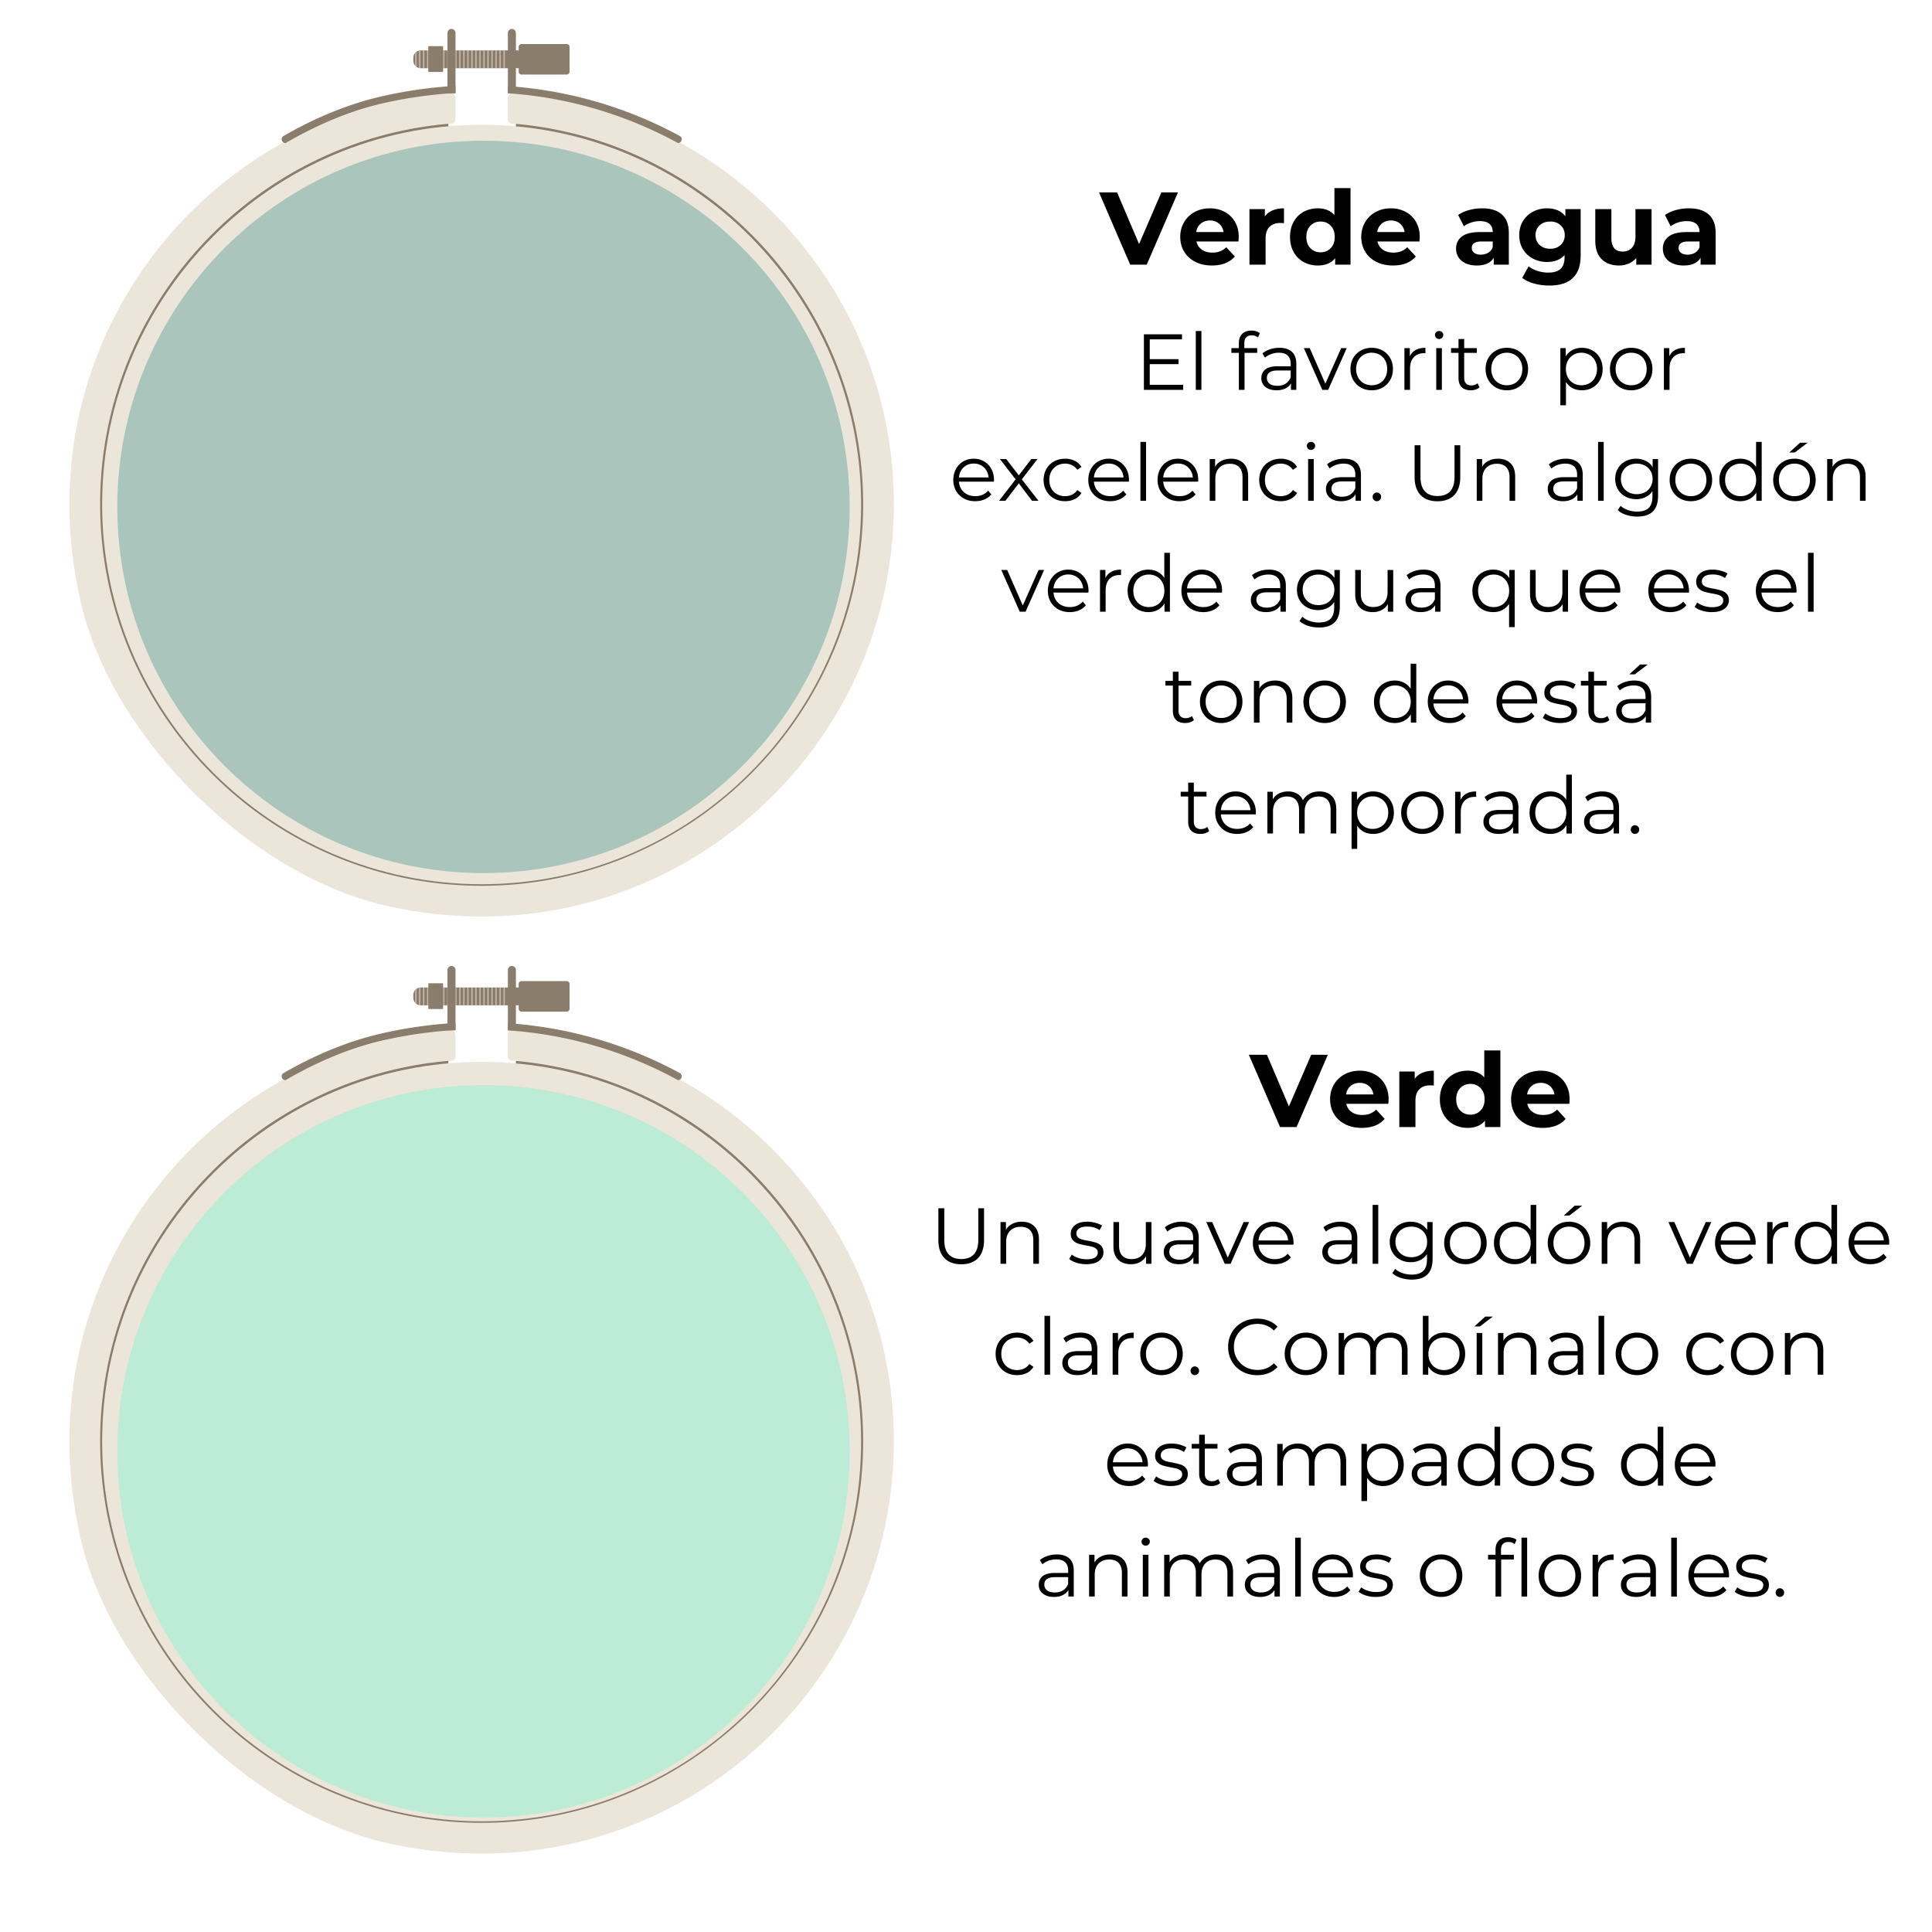 <svg xmlns="http://www.w3.org/2000/svg" width="1080" viewBox="0 0 810 810" height="1080" version="1.0"><defs><clipPath id="h"><path d="M29 431h345.867v347H29Zm0 0"/></clipPath><clipPath id="o"><path d="M202.707 58.996c-84.789 0-153.523 68.734-153.523 153.524 0 84.789 68.734 153.523 153.523 153.523 84.79 0 153.523-68.734 153.523-153.523 0-84.79-68.734-153.524-153.523-153.524Zm0 0"/></clipPath><clipPath id="n"><path d="M49.184 58.996H356.23v307.047H49.184Zm0 0"/></clipPath><clipPath id="e"><path d="M37 1h.922v8H37Zm0 0"/></clipPath><clipPath id="d"><path d="M0 0h38v10H0z"/></clipPath><clipPath id="f"><path d="M187 12.125h4V40h-4Zm0 0"/></clipPath><clipPath id="g"><path d="M212 12.125h5V40h-5Zm0 0"/></clipPath><clipPath id="b"><path d="M29 38h345.867v347H29Zm0 0"/></clipPath><clipPath id="m"><path d="M202.707 454.926c-84.789 0-153.523 68.738-153.523 153.523 0 84.79 68.734 153.524 153.523 153.524 84.79 0 153.523-68.735 153.523-153.524 0-84.785-68.734-153.523-153.523-153.523Zm0 0"/></clipPath><clipPath id="k"><path d="M37 1h.922v8H37Zm0 0"/></clipPath><clipPath id="j"><path d="M0 0h38v10H0z"/></clipPath><clipPath id="l"><path d="M49.184 454.926H356.23v307.047H49.184Zm0 0"/></clipPath><mask id="i"><g filter="url(#a)"><path fill-opacity=".63" d="M-81-81h972v972H-81z"/></g></mask><mask id="c"><g filter="url(#a)"><path fill-opacity=".63" d="M-81-81h972v972H-81z"/></g></mask><filter x="0%" y="0%" width="100%" height="100%" id="a"><feColorMatrix values="0 0 0 0 1 0 0 0 0 1 0 0 0 0 1 0 0 0 1 0" color-interpolation-filters="sRGB"/></filter></defs><path fill="#fff" d="M-81-81h972v972H-81z"/><path fill="#fff" d="M-81-81h972v972H-81z"/><path fill="#8b7d6c" d="M216.285 49.3v6.958h-28.289v-6.996C104.625 56.328 39.16 126.27 39.16 211.52c0 89.94 72.875 162.855 162.762 162.855s162.762-72.914 162.762-162.855c0-85.102-65.235-154.934-148.387-162.22Zm-14.363 308.536c-80.758 0-146.23-65.512-146.23-146.316 0-80.81 65.472-146.329 146.23-146.329s146.23 65.512 146.23 146.317c0 80.808-65.472 146.316-146.23 146.316Zm0 0"/><path fill="#ece5da" d="M201.922 370.719c-87.734 0-159.106-71.414-159.106-159.2 0-87.785 71.371-159.199 159.106-159.199 87.734 0 159.105 71.414 159.105 159.2 0 87.785-71.37 159.199-159.105 159.199Zm0-305.516c-80.629 0-146.23 65.637-146.23 146.317 0 80.675 65.601 146.316 146.23 146.316 80.629 0 146.23-65.64 146.23-146.316 0-80.68-65.601-146.329-146.23-146.329Zm0 0"/><g clip-path="url(#b)"><path fill="#ece5da" d="M212.898 41.09v9.066c0 .852.665 1.559 1.52 1.63 82.785 6.429 148.09 76.183 147.453 160.776-.656 87.047-71.648 158.106-158.637 158.801-88.797.715-161.25-71.355-161.25-160.031 0-84.039 65.075-153.148 147.453-159.547a1.648 1.648 0 0 0 1.52-1.629V41.09c0-1.254-1.062-2.258-2.316-2.156C86.129 46.774 8.348 144.477 34.066 253.266c13.371 56.543 71.313 113.722 127.961 126.484 112.559 25.355 212.72-60.05 212.72-168.418 0-90.875-70.43-165.59-159.532-172.398-1.254-.102-2.317.902-2.317 2.156Zm0 0"/></g><path fill="#8b7d6c" d="M190.977 36c-10.165.578-20.383 2.02-30.497 4.293-13.808 3.113-27.785 8.738-41.613 16.738-1.398.805-.812 2.953.797 2.953h.059c13.765-8.039 27.675-13.687 41.402-16.789a184.586 184.586 0 0 1 29.84-4.21v-2.993ZM284.996 57.004a175.614 175.614 0 0 0-72.078-20.895v2.993a172.85 172.85 0 0 1 71.312 20.87c1.641 0 2.207-2.195.766-2.968ZM176.395 21.133h55.308a3.737 3.737 0 0 1 0 7.472h-55.308a3.104 3.104 0 0 1-3.102-3.101v-1.27c0-1.71 1.39-3.101 3.102-3.101Zm0 0"/><g mask="url(#c)"><g clip-path="url(#d)" transform="translate(174 20)"><path fill="#ece5da" d="M1.7 1.172h.495v7.394H1.7ZM3.387 1.133h.496v7.472h-.496ZM5.074 1.133h.496v7.472h-.496ZM6.754 1.133h.496v7.472h-.496ZM8.441 1.133h.496v7.472h-.496ZM10.133 1.133h.496v7.472h-.496ZM11.82 1.133h.496v7.472h-.496ZM13.5 1.133h.496v7.472H13.5ZM15.188 1.133h.496v7.472h-.496ZM16.875 1.133h.496v7.472h-.496ZM18.555 1.133h.496v7.472h-.496ZM20.242 1.133h.496v7.472h-.496ZM21.934 1.133h.496v7.472h-.496ZM23.621 1.133h.496v7.472h-.496ZM25.3 1.133h.497v7.472H25.3ZM26.988 1.133h.496v7.472h-.496ZM28.676 1.133h.496v7.472h-.496ZM30.367 1.133h.496v7.472h-.496ZM32.043 1.133h.5v7.472h-.5ZM33.734 1.133h.496v7.472h-.496ZM35.422 1.133h.496v7.472h-.496Zm0 0"/><g clip-path="url(#e)"><path fill="#ece5da" d="M37.11 1.133h.495v7.472h-.496Zm0 0"/></g><path fill="#ece5da" d="M.605 8.031V1.72l-.496.437v5.426Zm0 0"/></g></g><g clip-path="url(#f)"><path fill="#8b7d6c" d="M189.285 12.125c.934 0 1.692.758 1.692 1.691v25.305h-3.368V13.816c0-.933.754-1.691 1.688-1.691Zm0 0"/></g><g clip-path="url(#g)"><path fill="#8b7d6c" d="M214.605 12.125c.934 0 1.692.758 1.692 1.691v25.305h-3.367V13.816c0-.933.754-1.691 1.687-1.691Zm0 0"/></g><path fill="#8b7d6c" d="M179.57 19.352h6.2v10.804h-6.2ZM218.648 18.469h18.954a1.198 1.198 0 0 1 1.195 1.191v10.406c0 .16-.031.313-.094.457a1.158 1.158 0 0 1-.258.387c-.11.113-.238.2-.386.258a1.14 1.14 0 0 1-.457.094h-18.954c-.156 0-.308-.032-.453-.094a1.085 1.085 0 0 1-.386-.258 1.231 1.231 0 0 1-.262-.387 1.206 1.206 0 0 1-.09-.457V19.66c0-.156.031-.308.09-.457a1.198 1.198 0 0 1 1.102-.734ZM216.285 442.172v6.957h-28.289v-6.996C104.625 449.199 39.16 519.145 39.16 604.39c0 89.941 72.875 162.855 162.762 162.855s162.762-72.914 162.762-162.855c0-85.098-65.235-154.934-148.387-162.22Zm-14.363 308.535c-80.758 0-146.23-65.508-146.23-146.316 0-80.805 65.472-146.325 146.23-146.325s146.23 65.508 146.23 146.317c0 80.804-65.472 146.316-146.23 146.316Zm0 0"/><path fill="#ece5da" d="M201.922 763.59c-87.734 0-159.106-71.414-159.106-159.2 0-87.78 71.371-159.195 159.106-159.195 87.734 0 159.105 71.414 159.105 159.196 0 87.785-71.37 159.199-159.105 159.199Zm0-305.516c-80.629 0-146.23 65.64-146.23 146.317 0 80.68 65.601 146.316 146.23 146.316 80.629 0 146.23-65.637 146.23-146.316 0-80.676-65.601-146.325-146.23-146.325Zm0 0"/><g clip-path="url(#h)"><path fill="#ece5da" d="M212.898 433.965v9.062a1.64 1.64 0 0 0 1.52 1.63c82.785 6.433 148.09 76.187 147.453 160.78-.656 87.047-71.648 158.102-158.637 158.797-88.797.72-161.25-71.351-161.25-160.03 0-84.036 65.075-153.145 147.453-159.548a1.642 1.642 0 0 0 1.52-1.629v-9.062c0-1.254-1.062-2.258-2.316-2.16C86.129 439.648 8.348 537.352 34.066 646.137c13.371 56.547 71.313 113.726 127.961 126.488 112.559 25.355 212.72-60.055 212.72-168.422 0-90.875-70.43-165.59-159.532-172.398-1.254-.098-2.317.906-2.317 2.16Zm0 0"/></g><path fill="#8b7d6c" d="M190.977 428.875c-10.165.574-20.383 2.016-30.497 4.293-13.808 3.11-27.785 8.738-41.613 16.738-1.398.805-.812 2.953.797 2.953h.059c13.765-8.043 27.675-13.687 41.402-16.789a185.03 185.03 0 0 1 29.84-4.215v-2.992ZM284.996 449.875a175.669 175.669 0 0 0-72.078-20.89v2.992a172.733 172.733 0 0 1 71.312 20.87c1.641 0 2.207-2.195.766-2.972ZM176.395 414.004h55.308a3.738 3.738 0 0 1 0 7.477h-55.308a3.107 3.107 0 0 1-3.102-3.102v-1.274a3.107 3.107 0 0 1 3.102-3.101Zm0 0"/><g mask="url(#i)"><g clip-path="url(#j)" transform="translate(174 413)"><path fill="#ece5da" d="M1.7 1.043h.495v7.398H1.7ZM3.387 1.004h.496V8.48h-.496ZM5.074 1.004h.496V8.48h-.496ZM6.754 1.004h.496V8.48h-.496ZM8.441 1.004h.496V8.48h-.496ZM10.133 1.004h.496V8.48h-.496ZM11.82 1.004h.496V8.48h-.496ZM13.5 1.004h.496V8.48H13.5ZM15.188 1.004h.496V8.48h-.496ZM16.875 1.004h.496V8.48h-.496ZM18.555 1.004h.496V8.48h-.496ZM20.242 1.004h.496V8.48h-.496ZM21.934 1.004h.496V8.48h-.496ZM23.621 1.004h.496V8.48h-.496ZM25.3 1.004h.497V8.48H25.3ZM26.988 1.004h.496V8.48h-.496ZM28.676 1.004h.496V8.48h-.496ZM30.367 1.004h.496V8.48h-.496ZM32.043 1.004h.5V8.48h-.5ZM33.734 1.004h.496V8.48h-.496ZM35.422 1.004h.496V8.48h-.496Zm0 0"/><g clip-path="url(#k)"><path fill="#ece5da" d="M37.11 1.004h.495V8.48h-.496Zm0 0"/></g><path fill="#ece5da" d="M.605 7.902V1.59l-.496.437v5.43Zm0 0"/></g></g><path fill="#8b7d6c" d="M189.285 405a1.69 1.69 0 0 1 1.692 1.691v25.305h-3.368v-25.305c0-.937.754-1.691 1.688-1.691ZM214.605 405a1.69 1.69 0 0 1 1.692 1.691v25.305h-3.367v-25.305c0-.937.754-1.691 1.687-1.691ZM179.57 412.227h6.2v10.804h-6.2ZM218.648 411.34h18.954c.16 0 .312.031.457.094.148.058.277.144.386.257.114.11.2.239.258.387.063.145.094.297.094.457v10.406c0 .157-.031.309-.094.457a1.198 1.198 0 0 1-1.102.734h-18.953a1.202 1.202 0 0 1-.84-.347 1.231 1.231 0 0 1-.261-.387c-.059-.148-.09-.3-.09-.457v-10.406c0-.16.031-.312.09-.457.062-.148.148-.277.262-.387.109-.113.238-.199.386-.257.145-.063.297-.094.453-.094Zm0 0"/><path d="m493.875 80.67-13.11 30.296h-6.922L460.765 80.67h7.578l9.22 21.641 9.343-21.64ZM519.354 99.404c0 .094-.043.703-.125 1.828h-17.61c.313 1.437 1.055 2.578 2.235 3.422 1.187.836 2.66 1.25 4.422 1.25 1.207 0 2.281-.176 3.218-.531.946-.364 1.82-.938 2.625-1.72l3.594 3.891c-2.199 2.512-5.402 3.766-9.61 3.766-2.624 0-4.948-.508-6.968-1.531-2.023-1.031-3.578-2.453-4.672-4.266-1.094-1.82-1.64-3.883-1.64-6.187 0-2.282.535-4.336 1.609-6.172a11.366 11.366 0 0 1 4.453-4.281c1.895-1.02 4.016-1.532 6.36-1.532 2.269 0 4.328.493 6.171 1.47a10.739 10.739 0 0 1 4.36 4.218c1.05 1.836 1.578 3.96 1.578 6.375Zm-12.078-6.969c-1.524 0-2.805.438-3.844 1.313-1.043.867-1.68 2.046-1.906 3.546h11.468c-.23-1.476-.867-2.656-1.906-3.53-1.043-.884-2.312-1.329-3.812-1.329ZM530.295 90.748c.813-1.125 1.899-1.973 3.266-2.547 1.375-.57 2.957-.86 4.75-.86v6.22c-.75-.052-1.258-.08-1.516-.08-1.937 0-3.453.544-4.547 1.626-1.094 1.086-1.64 2.703-1.64 4.86v11h-6.766V87.684h6.453ZM566.208 78.857v32.11h-6.437v-2.688c-1.68 2.023-4.106 3.031-7.282 3.031-2.187 0-4.171-.488-5.953-1.469-1.773-.976-3.164-2.375-4.172-4.187-1.011-1.82-1.515-3.93-1.515-6.328 0-2.395.504-4.5 1.515-6.313 1.008-1.82 2.399-3.222 4.172-4.203 1.782-.976 3.766-1.469 5.953-1.469 2.977 0 5.301.938 6.97 2.813V78.857Zm-12.547 26.922c1.707 0 3.125-.582 4.25-1.75 1.125-1.176 1.688-2.742 1.688-4.703 0-1.957-.563-3.52-1.688-4.688-1.125-1.176-2.543-1.765-4.25-1.765-1.73 0-3.156.59-4.28 1.765-1.126 1.168-1.688 2.73-1.688 4.688 0 1.96.562 3.527 1.687 4.703 1.125 1.168 2.55 1.75 4.281 1.75ZM595.242 99.404c0 .094-.043.703-.125 1.828h-17.61c.313 1.437 1.055 2.578 2.235 3.422 1.187.836 2.66 1.25 4.422 1.25 1.207 0 2.28-.176 3.218-.531.946-.364 1.82-.938 2.625-1.72l3.594 3.891c-2.199 2.512-5.402 3.766-9.61 3.766-2.624 0-4.948-.508-6.968-1.531-2.023-1.031-3.578-2.453-4.672-4.266-1.094-1.82-1.64-3.883-1.64-6.187 0-2.282.535-4.336 1.609-6.172a11.366 11.366 0 0 1 4.453-4.281c1.895-1.02 4.016-1.532 6.36-1.532 2.269 0 4.328.493 6.171 1.47a10.739 10.739 0 0 1 4.36 4.218c1.05 1.836 1.578 3.96 1.578 6.375Zm-12.078-6.969c-1.524 0-2.805.438-3.844 1.313-1.043.867-1.68 2.046-1.906 3.546h11.468c-.23-1.476-.867-2.656-1.906-3.53-1.043-.884-2.312-1.329-3.812-1.329ZM621.38 87.341c3.602 0 6.368.86 8.297 2.578 1.938 1.711 2.906 4.297 2.906 7.766v13.281h-6.312v-2.906c-1.273 2.168-3.64 3.25-7.11 3.25-1.78 0-3.335-.305-4.656-.906-1.312-.602-2.32-1.438-3.015-2.5-.688-1.07-1.032-2.285-1.032-3.64 0-2.165.817-3.868 2.454-5.11 1.632-1.238 4.148-1.86 7.546-1.86h5.375c0-1.476-.449-2.613-1.343-3.406-.899-.789-2.242-1.187-4.032-1.187-1.242 0-2.46.199-3.656.593-1.199.387-2.215.915-3.047 1.579l-2.422-4.72c1.27-.894 2.79-1.585 4.563-2.077a20.524 20.524 0 0 1 5.484-.735Zm-.53 19.422c1.155 0 2.179-.265 3.077-.797.895-.53 1.531-1.316 1.906-2.36v-2.374h-4.64c-2.762 0-4.14.906-4.14 2.719 0 .867.335 1.554 1.015 2.062.676.5 1.601.75 2.781.75ZM662.7 87.685v19.39c0 4.27-1.117 7.442-3.344 9.516-2.218 2.082-5.464 3.125-9.734 3.125-2.25 0-4.387-.277-6.406-.828-2.024-.554-3.695-1.344-5.016-2.375l2.688-4.86c.976.813 2.218 1.454 3.718 1.923 1.5.476 3 .718 4.5.718 2.333 0 4.055-.527 5.172-1.578 1.114-1.054 1.672-2.644 1.672-4.78v-1c-1.761 1.937-4.215 2.905-7.36 2.905-2.136 0-4.093-.468-5.874-1.406a10.73 10.73 0 0 1-4.219-3.953c-1.031-1.707-1.547-3.672-1.547-5.89 0-2.227.516-4.192 1.547-5.891a10.757 10.757 0 0 1 4.219-3.953c1.781-.938 3.738-1.407 5.875-1.407 3.375 0 5.941 1.11 7.703 3.328v-2.984Zm-12.765 16.61c1.78 0 3.238-.524 4.375-1.579 1.144-1.05 1.718-2.425 1.718-4.125 0-1.707-.574-3.086-1.718-4.14-1.137-1.051-2.594-1.578-4.375-1.578-1.793 0-3.266.527-4.422 1.578-1.157 1.054-1.735 2.433-1.735 4.14 0 1.7.578 3.075 1.735 4.125 1.156 1.055 2.629 1.578 4.422 1.578ZM692.424 87.685v23.281h-6.407v-2.765a8.951 8.951 0 0 1-3.203 2.312c-1.242.531-2.586.797-4.03.797-3.056 0-5.477-.879-7.267-2.64-1.793-1.758-2.687-4.368-2.687-7.829V87.685h6.75v12.156c0 3.75 1.57 5.625 4.719 5.625 1.613 0 2.91-.523 3.89-1.578.989-1.05 1.485-2.613 1.485-4.687V87.685ZM708.085 87.341c3.601 0 6.367.86 8.297 2.578 1.937 1.711 2.906 4.297 2.906 7.766v13.281h-6.313v-2.906c-1.273 2.168-3.64 3.25-7.11 3.25-1.78 0-3.335-.305-4.655-.906-1.313-.602-2.32-1.438-3.016-2.5-.687-1.07-1.031-2.285-1.031-3.64 0-2.165.816-3.868 2.453-5.11 1.633-1.238 4.148-1.86 7.547-1.86h5.375c0-1.476-.45-2.613-1.344-3.406-.898-.789-2.242-1.187-4.031-1.187-1.242 0-2.461.199-3.656.593-1.2.387-2.215.915-3.047 1.579l-2.422-4.72c1.27-.894 2.789-1.585 4.562-2.077a20.524 20.524 0 0 1 5.485-.735Zm-.532 19.422c1.157 0 2.18-.265 3.079-.797.894-.53 1.53-1.316 1.906-2.36v-2.374h-4.64c-2.763 0-4.141.906-4.141 2.719 0 .867.336 1.554 1.015 2.062.676.5 1.602.75 2.781.75ZM496.052 161.332v2.125h-16.468V140.16h15.968v2.125h-13.515v8.297h12.062v2.094h-12.062v8.656ZM501.34 138.77h2.36v24.687h-2.36ZM524.788 140.598c-1.011 0-1.78.277-2.312.828-.524.555-.781 1.375-.781 2.469v2.062h5.39v1.985h-5.312v15.515h-2.375v-15.515h-3.125v-1.985h3.125v-2.172c0-1.593.457-2.851 1.375-3.78.925-.938 2.234-1.407 3.922-1.407.664 0 1.304.094 1.921.281a4.5 4.5 0 0 1 1.579.813l-.797 1.765c-.688-.57-1.559-.86-2.61-.86ZM536.41 145.817c2.282 0 4.032.574 5.25 1.718 1.22 1.137 1.829 2.828 1.829 5.078v10.844h-2.25v-2.734c-.532.918-1.32 1.633-2.36 2.14-1.031.512-2.258.766-3.672.766-1.949 0-3.5-.46-4.656-1.39-1.156-.938-1.734-2.172-1.734-3.704 0-1.488.535-2.687 1.61-3.593 1.081-.915 2.8-1.375 5.155-1.375h5.547v-1.063c0-1.508-.422-2.656-1.265-3.437-.844-.79-2.075-1.188-3.688-1.188a9.467 9.467 0 0 0-3.203.547c-1.023.367-1.898.871-2.625 1.516l-1.063-1.766c.883-.75 1.946-1.328 3.188-1.734a12.442 12.442 0 0 1 3.937-.625Zm-.828 15.937c1.32 0 2.461-.3 3.422-.906.957-.613 1.664-1.5 2.125-2.656v-2.86h-5.484c-3 0-4.5 1.043-4.5 3.125 0 1.024.383 1.828 1.156 2.422.781.586 1.875.875 3.281.875ZM564.618 145.957l-7.782 17.5H554.4l-7.75-17.5h2.469l6.547 14.906 6.625-14.906ZM575.103 163.63c-1.688 0-3.211-.38-4.563-1.142a8.45 8.45 0 0 1-3.203-3.187c-.773-1.352-1.156-2.883-1.156-4.594 0-1.707.383-3.238 1.156-4.594a8.262 8.262 0 0 1 3.203-3.156c1.352-.758 2.875-1.14 4.563-1.14 1.687 0 3.207.382 4.562 1.14a8.08 8.08 0 0 1 3.172 3.156c.77 1.356 1.156 2.887 1.156 4.594 0 1.711-.386 3.242-1.156 4.594a8.263 8.263 0 0 1-3.172 3.187c-1.355.762-2.875 1.141-4.562 1.141Zm0-2.11c1.238 0 2.351-.282 3.344-.844.988-.563 1.757-1.363 2.312-2.406.55-1.04.828-2.227.828-3.563 0-1.332-.277-2.52-.828-3.562-.555-1.04-1.324-1.844-2.312-2.407-.993-.57-2.106-.859-3.344-.859-1.242 0-2.356.29-3.344.86-.992.562-1.773 1.367-2.344 2.406-.562 1.043-.843 2.23-.843 3.562 0 1.336.28 2.524.843 3.563.57 1.043 1.352 1.843 2.344 2.406.988.562 2.102.844 3.344.844ZM591.072 149.38c.551-1.177 1.375-2.063 2.469-2.657 1.102-.602 2.461-.906 4.078-.906v2.296l-.562-.03c-1.844 0-3.29.57-4.328 1.702-1.043 1.125-1.563 2.711-1.563 4.75v8.922h-2.36v-17.5h2.266ZM602.148 145.957h2.36v17.5h-2.36Zm1.203-3.828c-.492 0-.902-.164-1.235-.5a1.628 1.628 0 0 1-.5-1.203c0-.445.165-.832.5-1.156.333-.332.743-.5 1.235-.5.488 0 .898.164 1.234.484.332.313.5.695.5 1.14 0 .493-.168.903-.5 1.235-.336.336-.746.5-1.234.5ZM620.316 162.395c-.45.398-1 .703-1.656.922a6.678 6.678 0 0 1-2.047.312c-1.637 0-2.902-.441-3.797-1.328-.887-.895-1.328-2.149-1.328-3.766v-10.593h-3.125v-1.985h3.125v-3.828h2.375v3.828h5.312v1.985h-5.312v10.453c0 1.043.258 1.84.781 2.39.52.543 1.266.813 2.235.813.488 0 .96-.078 1.421-.235a3.506 3.506 0 0 0 1.188-.671ZM631.761 163.63c-1.688 0-3.211-.38-4.563-1.142a8.45 8.45 0 0 1-3.203-3.187c-.773-1.352-1.156-2.883-1.156-4.594 0-1.707.383-3.238 1.156-4.594a8.262 8.262 0 0 1 3.203-3.156c1.352-.758 2.875-1.14 4.563-1.14 1.687 0 3.207.382 4.562 1.14a8.08 8.08 0 0 1 3.172 3.156c.77 1.356 1.157 2.887 1.157 4.594 0 1.711-.387 3.242-1.157 4.594a8.263 8.263 0 0 1-3.172 3.187c-1.355.762-2.875 1.141-4.562 1.141Zm0-2.11c1.238 0 2.352-.282 3.344-.844.988-.563 1.758-1.363 2.312-2.406.551-1.04.828-2.227.828-3.563 0-1.332-.277-2.52-.828-3.562-.554-1.04-1.324-1.844-2.312-2.407-.992-.57-2.106-.859-3.344-.859-1.242 0-2.356.29-3.344.86-.992.562-1.773 1.367-2.344 2.406-.562 1.043-.843 2.23-.843 3.562 0 1.336.281 2.524.843 3.563.57 1.043 1.352 1.843 2.344 2.406.988.562 2.102.844 3.344.844ZM663.197 145.817c1.645 0 3.129.375 4.453 1.125a7.925 7.925 0 0 1 3.125 3.14c.758 1.356 1.14 2.899 1.14 4.625 0 1.75-.382 3.305-1.14 4.656a8.028 8.028 0 0 1-3.11 3.157c-1.312.742-2.804 1.11-4.468 1.11-1.418 0-2.7-.29-3.844-.876-1.148-.594-2.086-1.457-2.812-2.594v9.75h-2.36v-23.953h2.266v3.453a7.175 7.175 0 0 1 2.812-2.656c1.165-.625 2.477-.937 3.938-.937Zm-.172 15.703c1.227 0 2.336-.282 3.328-.844a5.92 5.92 0 0 0 2.344-2.406c.57-1.04.86-2.227.86-3.563 0-1.332-.29-2.515-.86-3.547a6.067 6.067 0 0 0-2.344-2.406c-.992-.582-2.101-.875-3.328-.875-1.242 0-2.355.293-3.344.875a6.214 6.214 0 0 0-2.328 2.406c-.562 1.032-.844 2.215-.844 3.547 0 1.336.282 2.524.844 3.563.57 1.043 1.348 1.843 2.328 2.406.989.562 2.102.844 3.344.844ZM683.894 163.63c-1.687 0-3.21-.38-4.562-1.142a8.45 8.45 0 0 1-3.203-3.187c-.774-1.352-1.156-2.883-1.156-4.594 0-1.707.382-3.238 1.156-4.594a8.262 8.262 0 0 1 3.203-3.156c1.351-.758 2.875-1.14 4.562-1.14 1.688 0 3.207.382 4.563 1.14a8.08 8.08 0 0 1 3.172 3.156c.77 1.356 1.156 2.887 1.156 4.594 0 1.711-.387 3.242-1.156 4.594a8.263 8.263 0 0 1-3.172 3.187c-1.356.762-2.875 1.141-4.563 1.141Zm0-2.11c1.239 0 2.352-.282 3.344-.844.988-.563 1.758-1.363 2.313-2.406.55-1.04.828-2.227.828-3.563 0-1.332-.278-2.52-.828-3.562-.555-1.04-1.325-1.844-2.313-2.407-.992-.57-2.105-.859-3.344-.859-1.242 0-2.355.29-3.343.86-.993.562-1.774 1.367-2.344 2.406-.563 1.043-.844 2.23-.844 3.562 0 1.336.281 2.524.844 3.563.57 1.043 1.351 1.843 2.344 2.406.988.562 2.101.844 3.343.844ZM699.864 149.38c.55-1.177 1.375-2.063 2.469-2.657 1.101-.602 2.46-.906 4.078-.906v2.296l-.563-.03c-1.844 0-3.289.57-4.328 1.702-1.043 1.125-1.562 2.711-1.562 4.75v8.922h-2.36v-17.5h2.266ZM416.681 201.942h-14.64c.132 1.812.832 3.28 2.093 4.406 1.27 1.117 2.868 1.672 4.797 1.672 1.082 0 2.078-.192 2.985-.578a6.433 6.433 0 0 0 2.375-1.72l1.328 1.532a7.43 7.43 0 0 1-2.907 2.14c-1.168.493-2.449.735-3.843.735-1.805 0-3.399-.379-4.782-1.14a8.359 8.359 0 0 1-3.25-3.188c-.773-1.352-1.156-2.883-1.156-4.594 0-1.707.367-3.238 1.11-4.594.75-1.351 1.77-2.406 3.062-3.156 1.3-.758 2.758-1.14 4.375-1.14 1.625 0 3.078.382 4.36 1.14 1.289.75 2.3 1.797 3.03 3.14.739 1.345 1.11 2.884 1.11 4.61Zm-8.453-7.594c-1.68 0-3.09.543-4.234 1.625-1.149 1.074-1.797 2.476-1.953 4.203h12.421c-.156-1.727-.808-3.129-1.953-4.203-1.148-1.082-2.574-1.625-4.28-1.625ZM432.682 209.957l-5.547-7.328-5.593 7.328h-2.672l6.937-8.984-6.593-8.516h2.656l5.265 6.844 5.25-6.844h2.594l-6.578 8.516 6.984 8.984ZM446.558 210.13c-1.73 0-3.278-.376-4.641-1.126a8.25 8.25 0 0 1-3.219-3.187c-.773-1.364-1.156-2.899-1.156-4.61 0-1.707.383-3.238 1.156-4.594a8.224 8.224 0 0 1 3.219-3.156c1.363-.758 2.91-1.14 4.64-1.14 1.508 0 2.86.296 4.047.89a6.687 6.687 0 0 1 2.813 2.578l-1.766 1.188a5.442 5.442 0 0 0-2.203-1.938 6.447 6.447 0 0 0-2.89-.656c-1.262 0-2.399.29-3.407.86a5.993 5.993 0 0 0-2.375 2.406c-.562 1.043-.843 2.23-.843 3.562 0 1.356.28 2.547.843 3.578a6.003 6.003 0 0 0 2.375 2.39c1.008.563 2.145.845 3.407.845 1.039 0 2.004-.207 2.89-.625.895-.414 1.63-1.063 2.203-1.938l1.766 1.203a6.742 6.742 0 0 1-2.828 2.594c-1.2.586-2.543.875-4.031.875ZM473.273 201.942h-14.64c.132 1.812.831 3.28 2.093 4.406 1.27 1.117 2.867 1.672 4.797 1.672 1.082 0 2.078-.192 2.984-.578a6.433 6.433 0 0 0 2.375-1.72l1.328 1.532a7.43 7.43 0 0 1-2.906 2.14c-1.168.493-2.45.735-3.844.735-1.804 0-3.398-.379-4.781-1.14a8.359 8.359 0 0 1-3.25-3.188c-.773-1.352-1.156-2.883-1.156-4.594 0-1.707.367-3.238 1.11-4.594.75-1.351 1.769-2.406 3.062-3.156 1.3-.758 2.757-1.14 4.375-1.14 1.625 0 3.078.382 4.359 1.14 1.29.75 2.3 1.797 3.031 3.14.739 1.345 1.11 2.884 1.11 4.61Zm-8.453-7.594c-1.68 0-3.09.543-4.235 1.625-1.148 1.074-1.797 2.476-1.953 4.203h12.422c-.156-1.727-.809-3.129-1.953-4.203-1.149-1.082-2.574-1.625-4.281-1.625ZM478.133 185.27h2.36v24.687h-2.36ZM502.317 201.942h-14.64c.132 1.812.832 3.28 2.093 4.406 1.27 1.117 2.867 1.672 4.797 1.672 1.082 0 2.078-.192 2.984-.578a6.433 6.433 0 0 0 2.375-1.72l1.329 1.532a7.43 7.43 0 0 1-2.907 2.14c-1.168.493-2.449.735-3.843.735-1.805 0-3.399-.379-4.782-1.14a8.359 8.359 0 0 1-3.25-3.188c-.773-1.352-1.156-2.883-1.156-4.594 0-1.707.367-3.238 1.11-4.594.75-1.351 1.769-2.406 3.062-3.156 1.3-.758 2.758-1.14 4.375-1.14 1.625 0 3.078.382 4.36 1.14 1.288.75 2.3 1.797 3.03 3.14.739 1.345 1.11 2.884 1.11 4.61Zm-8.453-7.594c-1.68 0-3.09.543-4.234 1.625-1.149 1.074-1.797 2.476-1.954 4.203h12.422c-.156-1.727-.808-3.129-1.953-4.203-1.148-1.082-2.574-1.625-4.281-1.625ZM516.1 192.317c2.195 0 3.94.64 5.234 1.921 1.3 1.274 1.953 3.125 1.953 5.563v10.156h-2.36v-9.922c0-1.812-.46-3.195-1.374-4.156-.907-.957-2.204-1.437-3.891-1.437-1.887 0-3.383.562-4.484 1.687-1.094 1.125-1.641 2.672-1.641 4.64v9.188h-2.36v-17.5h2.266v3.219c.633-1.063 1.524-1.883 2.672-2.469 1.145-.594 2.473-.89 3.984-.89ZM536.951 210.13c-1.73 0-3.277-.376-4.64-1.126a8.25 8.25 0 0 1-3.22-3.187c-.773-1.364-1.156-2.899-1.156-4.61 0-1.707.383-3.238 1.157-4.594a8.224 8.224 0 0 1 3.218-3.156c1.364-.758 2.91-1.14 4.641-1.14 1.508 0 2.86.296 4.047.89a6.687 6.687 0 0 1 2.812 2.578l-1.765 1.188a5.442 5.442 0 0 0-2.203-1.938 6.447 6.447 0 0 0-2.89-.656c-1.263 0-2.4.29-3.407.86a5.993 5.993 0 0 0-2.375 2.406c-.563 1.043-.844 2.23-.844 3.562 0 1.356.281 2.547.844 3.578a6.003 6.003 0 0 0 2.375 2.39c1.008.563 2.144.845 3.406.845 1.04 0 2.004-.207 2.89-.625.895-.414 1.63-1.063 2.204-1.938l1.765 1.203a6.742 6.742 0 0 1-2.828 2.594c-1.199.586-2.543.875-4.03.875ZM548.432 192.457h2.36v17.5h-2.36Zm1.203-3.828c-.492 0-.902-.164-1.234-.5a1.628 1.628 0 0 1-.5-1.203c0-.445.164-.832.5-1.156.332-.332.742-.5 1.234-.5.488 0 .898.164 1.234.484.332.313.5.695.5 1.14 0 .493-.168.903-.5 1.235-.336.336-.746.5-1.234.5ZM563.506 192.317c2.282 0 4.032.574 5.25 1.718 1.22 1.137 1.828 2.828 1.828 5.078v10.844h-2.25v-2.734c-.53.918-1.32 1.633-2.359 2.14-1.031.512-2.258.766-3.672.766-1.949 0-3.5-.46-4.656-1.39-1.156-.938-1.734-2.172-1.734-3.704 0-1.488.535-2.687 1.609-3.593 1.082-.915 2.8-1.375 5.156-1.375h5.547v-1.063c0-1.508-.422-2.656-1.266-3.437-.843-.79-2.074-1.188-3.687-1.188a9.467 9.467 0 0 0-3.203.547c-1.024.367-1.899.871-2.625 1.516l-1.063-1.766c.883-.75 1.946-1.328 3.188-1.734a12.442 12.442 0 0 1 3.937-.625Zm-.828 15.937c1.32 0 2.461-.3 3.422-.906.957-.613 1.664-1.5 2.125-2.656v-2.86h-5.484c-3 0-4.5 1.043-4.5 3.125 0 1.024.383 1.828 1.156 2.422.781.586 1.875.875 3.281.875ZM577.245 210.13c-.492 0-.906-.177-1.25-.532a1.841 1.841 0 0 1-.516-1.313c0-.5.172-.922.516-1.265a1.683 1.683 0 0 1 1.25-.532c.488 0 .91.18 1.265.532.352.343.532.765.532 1.265 0 .512-.18.95-.532 1.313a1.727 1.727 0 0 1-1.265.531ZM602.655 210.16c-3.012 0-5.36-.863-7.047-2.593-1.687-1.739-2.53-4.258-2.53-7.563V186.66h2.468v13.25c0 2.711.61 4.73 1.828 6.063 1.219 1.324 2.977 1.984 5.281 1.984 2.332 0 4.11-.66 5.328-1.984 1.22-1.332 1.828-3.352 1.828-6.063v-13.25h2.407v13.344c0 3.305-.84 5.824-2.516 7.563-1.68 1.73-4.027 2.593-7.047 2.593ZM628.052 192.317c2.195 0 3.941.64 5.234 1.921 1.3 1.274 1.953 3.125 1.953 5.563v10.156h-2.36v-9.922c0-1.812-.46-3.195-1.374-4.156-.907-.957-2.203-1.437-3.89-1.437-1.888 0-3.384.562-4.485 1.687-1.094 1.125-1.64 2.672-1.64 4.64v9.188h-2.36v-17.5h2.265v3.219c.633-1.063 1.524-1.883 2.672-2.469 1.145-.594 2.473-.89 3.985-.89ZM656.495 192.317c2.281 0 4.031.574 5.25 1.718 1.219 1.137 1.828 2.828 1.828 5.078v10.844h-2.25v-2.734c-.531.918-1.32 1.633-2.36 2.14-1.03.512-2.257.766-3.671.766-1.95 0-3.5-.46-4.657-1.39-1.156-.938-1.734-2.172-1.734-3.704 0-1.488.535-2.687 1.61-3.593 1.081-.915 2.8-1.375 5.156-1.375h5.547v-1.063c0-1.508-.422-2.656-1.266-3.437-.844-.79-2.074-1.188-3.688-1.188a9.467 9.467 0 0 0-3.203.547c-1.023.367-1.898.871-2.625 1.516l-1.062-1.766c.883-.75 1.945-1.328 3.187-1.734a12.442 12.442 0 0 1 3.938-.625Zm-.828 15.937c1.32 0 2.46-.3 3.422-.906.957-.613 1.664-1.5 2.125-2.656v-2.86h-5.485c-3 0-4.5 1.043-4.5 3.125 0 1.024.383 1.828 1.156 2.422.782.586 1.875.875 3.282.875ZM669.999 185.27h2.36v24.687h-2.36ZM695.152 192.457v15.375c0 2.969-.731 5.164-2.188 6.594-1.45 1.437-3.637 2.156-6.562 2.156a14.73 14.73 0 0 1-4.61-.719c-1.46-.48-2.64-1.14-3.547-1.984l1.203-1.797c.844.758 1.868 1.348 3.079 1.766 1.207.426 2.476.64 3.812.64 2.219 0 3.848-.515 4.89-1.546 1.04-1.032 1.563-2.637 1.563-4.813v-2.234a6.998 6.998 0 0 1-2.875 2.53c-1.187.575-2.508.86-3.953.86-1.637 0-3.125-.36-4.469-1.078a8.017 8.017 0 0 1-3.172-3.015c-.761-1.301-1.14-2.774-1.14-4.422 0-1.645.379-3.11 1.14-4.39a7.962 7.962 0 0 1 3.157-3c1.332-.708 2.828-1.063 4.484-1.063 1.488 0 2.832.304 4.031.906a7.198 7.198 0 0 1 2.89 2.594v-3.36Zm-8.954 14.735c1.27 0 2.414-.27 3.438-.813a5.812 5.812 0 0 0 2.375-2.281c.562-.977.844-2.086.844-3.328 0-1.239-.282-2.336-.844-3.297a5.91 5.91 0 0 0-2.36-2.266c-1.011-.55-2.164-.828-3.453-.828-1.261 0-2.398.266-3.406.797a5.846 5.846 0 0 0-2.375 2.266c-.562.98-.844 2.09-.844 3.328 0 1.242.282 2.351.844 3.328a5.909 5.909 0 0 0 2.375 2.281c1.008.543 2.145.813 3.406.813ZM708.928 210.13c-1.688 0-3.211-.38-4.563-1.142a8.45 8.45 0 0 1-3.203-3.187c-.774-1.352-1.156-2.883-1.156-4.594 0-1.707.382-3.238 1.156-4.594a8.262 8.262 0 0 1 3.203-3.156c1.352-.758 2.875-1.14 4.563-1.14 1.687 0 3.207.382 4.562 1.14a8.08 8.08 0 0 1 3.172 3.156c.77 1.356 1.156 2.887 1.156 4.594 0 1.711-.387 3.242-1.156 4.594a8.263 8.263 0 0 1-3.172 3.187c-1.355.762-2.875 1.141-4.562 1.141Zm0-2.11c1.238 0 2.351-.282 3.343-.844.989-.563 1.758-1.363 2.313-2.406.55-1.04.828-2.227.828-3.563 0-1.332-.277-2.52-.828-3.562-.555-1.04-1.324-1.844-2.313-2.407-.992-.57-2.105-.859-3.343-.859-1.243 0-2.356.29-3.344.86-.992.562-1.774 1.367-2.344 2.406-.562 1.043-.844 2.23-.844 3.562 0 1.336.282 2.524.844 3.563.57 1.043 1.352 1.843 2.344 2.406.988.562 2.101.844 3.344.844ZM738.6 185.27v24.687h-2.266v-3.469c-.71 1.18-1.648 2.079-2.812 2.704-1.156.625-2.469.937-3.938.937-1.648 0-3.136-.375-4.468-1.125a8.185 8.185 0 0 1-3.125-3.172c-.75-1.351-1.125-2.894-1.125-4.625 0-1.726.375-3.27 1.125-4.625a8.026 8.026 0 0 1 3.125-3.14c1.332-.75 2.82-1.125 4.468-1.125 1.415 0 2.696.296 3.844.89 1.145.586 2.082 1.445 2.813 2.578V185.27Zm-8.812 22.75c1.218 0 2.32-.282 3.312-.844.988-.563 1.766-1.363 2.328-2.406.563-1.04.844-2.227.844-3.563 0-1.332-.281-2.52-.844-3.562-.562-1.04-1.34-1.844-2.328-2.407-.992-.57-2.094-.859-3.312-.859-1.243 0-2.356.29-3.344.86-.992.562-1.774 1.367-2.344 2.406-.562 1.043-.844 2.23-.844 3.562 0 1.336.282 2.524.844 3.563.57 1.043 1.352 1.843 2.344 2.406.988.562 2.101.844 3.344.844ZM752.344 210.13c-1.687 0-3.21-.38-4.562-1.142a8.45 8.45 0 0 1-3.203-3.187c-.774-1.352-1.157-2.883-1.157-4.594 0-1.707.383-3.238 1.157-4.594a8.262 8.262 0 0 1 3.203-3.156c1.351-.758 2.875-1.14 4.562-1.14 1.688 0 3.207.382 4.563 1.14a8.08 8.08 0 0 1 3.172 3.156c.77 1.356 1.156 2.887 1.156 4.594 0 1.711-.387 3.242-1.156 4.594a8.263 8.263 0 0 1-3.172 3.187c-1.356.762-2.875 1.141-4.563 1.141Zm0-2.11c1.239 0 2.352-.282 3.344-.844.988-.563 1.758-1.363 2.313-2.406.55-1.04.828-2.227.828-3.563 0-1.332-.278-2.52-.828-3.562-.555-1.04-1.325-1.844-2.313-2.407-.992-.57-2.105-.859-3.344-.859-1.242 0-2.355.29-3.343.86-.993.562-1.774 1.367-2.344 2.406-.563 1.043-.844 2.23-.844 3.562 0 1.336.281 2.524.844 3.563.57 1.043 1.351 1.843 2.344 2.406.988.562 2.101.844 3.343.844Zm2.36-22.422h3.172l-5.391 4.125h-2.328ZM774.97 192.317c2.195 0 3.941.64 5.234 1.921 1.301 1.274 1.953 3.125 1.953 5.563v10.156h-2.359v-9.922c0-1.812-.46-3.195-1.375-4.156-.906-.957-2.203-1.437-3.89-1.437-1.887 0-3.383.562-4.485 1.687-1.094 1.125-1.64 2.672-1.64 4.64v9.188h-2.36v-17.5h2.266v3.219c.633-1.063 1.523-1.883 2.672-2.469 1.144-.594 2.472-.89 3.984-.89ZM437.76 238.957l-7.782 17.5h-2.437l-7.75-17.5h2.468l6.547 14.906 6.625-14.906ZM456.323 248.442h-14.64c.132 1.812.831 3.28 2.093 4.406 1.27 1.117 2.867 1.672 4.797 1.672 1.082 0 2.078-.192 2.984-.578a6.433 6.433 0 0 0 2.375-1.72l1.328 1.532a7.43 7.43 0 0 1-2.906 2.14c-1.168.493-2.45.735-3.844.735-1.804 0-3.398-.379-4.781-1.14a8.359 8.359 0 0 1-3.25-3.188c-.773-1.352-1.156-2.883-1.156-4.594 0-1.707.367-3.238 1.11-4.594.75-1.351 1.769-2.406 3.062-3.156 1.3-.758 2.757-1.14 4.375-1.14 1.625 0 3.078.382 4.359 1.14 1.289.75 2.3 1.797 3.031 3.14.738 1.345 1.11 2.884 1.11 4.61Zm-8.453-7.594c-1.68 0-3.09.543-4.235 1.625-1.148 1.074-1.797 2.476-1.953 4.203h12.422c-.156-1.727-.809-3.129-1.953-4.203-1.149-1.082-2.574-1.625-4.281-1.625ZM463.449 242.379c.55-1.176 1.375-2.062 2.469-2.656 1.101-.602 2.46-.906 4.078-.906v2.296l-.563-.03c-1.844 0-3.289.57-4.328 1.702-1.043 1.125-1.562 2.711-1.562 4.75v8.922h-2.36v-17.5h2.266ZM490.493 231.77v24.687h-2.266v-3.469c-.71 1.18-1.648 2.079-2.812 2.704-1.156.625-2.469.937-3.938.937-1.648 0-3.136-.375-4.468-1.125a8.185 8.185 0 0 1-3.125-3.172c-.75-1.351-1.125-2.894-1.125-4.625 0-1.726.375-3.27 1.125-4.625a8.026 8.026 0 0 1 3.125-3.14c1.332-.75 2.82-1.125 4.468-1.125 1.414 0 2.696.296 3.844.89 1.145.586 2.082 1.445 2.813 2.578V231.77Zm-8.812 22.75c1.218 0 2.32-.282 3.312-.844.988-.563 1.766-1.363 2.328-2.406.563-1.04.844-2.227.844-3.563 0-1.332-.281-2.52-.844-3.562-.562-1.04-1.34-1.844-2.328-2.407-.992-.57-2.094-.859-3.312-.859-1.243 0-2.356.29-3.344.86-.992.562-1.774 1.367-2.344 2.406-.562 1.043-.844 2.23-.844 3.562 0 1.336.282 2.524.844 3.563.57 1.043 1.352 1.843 2.344 2.406.988.562 2.101.844 3.344.844ZM512.315 248.442h-14.64c.133 1.812.832 3.28 2.094 4.406 1.27 1.117 2.867 1.672 4.796 1.672 1.082 0 2.079-.192 2.985-.578a6.433 6.433 0 0 0 2.375-1.72l1.328 1.532a7.43 7.43 0 0 1-2.906 2.14c-1.168.493-2.45.735-3.844.735-1.805 0-3.399-.379-4.781-1.14a8.359 8.359 0 0 1-3.25-3.188c-.774-1.352-1.157-2.883-1.157-4.594 0-1.707.368-3.238 1.11-4.594.75-1.351 1.77-2.406 3.062-3.156 1.301-.758 2.758-1.14 4.375-1.14 1.625 0 3.078.382 4.36 1.14 1.289.75 2.3 1.797 3.03 3.14.74 1.345 1.11 2.884 1.11 4.61Zm-8.453-7.594c-1.68 0-3.09.543-4.234 1.625-1.149 1.074-1.797 2.476-1.953 4.203h12.422c-.157-1.727-.809-3.129-1.953-4.203-1.149-1.082-2.575-1.625-4.282-1.625ZM532.017 238.817c2.282 0 4.032.574 5.25 1.718 1.22 1.137 1.829 2.828 1.829 5.078v10.844h-2.25v-2.734c-.532.918-1.32 1.633-2.36 2.14-1.031.512-2.258.766-3.672.766-1.949 0-3.5-.46-4.656-1.39-1.156-.938-1.734-2.172-1.734-3.704 0-1.488.535-2.687 1.61-3.593 1.081-.915 2.8-1.375 5.155-1.375h5.547v-1.063c0-1.508-.422-2.656-1.265-3.437-.844-.79-2.075-1.188-3.688-1.188a9.467 9.467 0 0 0-3.203.547c-1.023.367-1.898.871-2.625 1.516l-1.063-1.766c.883-.75 1.946-1.328 3.188-1.734a12.442 12.442 0 0 1 3.937-.625Zm-.828 15.937c1.32 0 2.461-.3 3.422-.906.957-.613 1.664-1.5 2.125-2.656v-2.86h-5.484c-3 0-4.5 1.043-4.5 3.125 0 1.024.383 1.828 1.156 2.422.781.586 1.875.875 3.281.875ZM561.725 238.957v15.375c0 2.969-.73 5.164-2.188 6.594-1.45 1.437-3.637 2.156-6.562 2.156a14.73 14.73 0 0 1-4.61-.719c-1.46-.48-2.64-1.14-3.547-1.984l1.204-1.797c.843.758 1.867 1.348 3.078 1.766 1.207.426 2.476.64 3.812.64 2.219 0 3.848-.515 4.89-1.546 1.04-1.032 1.563-2.637 1.563-4.813v-2.234a6.998 6.998 0 0 1-2.875 2.53c-1.187.575-2.508.86-3.953.86-1.637 0-3.125-.36-4.469-1.078a8.017 8.017 0 0 1-3.171-3.015c-.762-1.301-1.141-2.774-1.141-4.422 0-1.645.379-3.11 1.14-4.391a7.962 7.962 0 0 1 3.157-3c1.332-.707 2.828-1.062 4.484-1.062 1.488 0 2.832.304 4.031.906a7.198 7.198 0 0 1 2.891 2.594v-3.36Zm-8.953 14.735c1.27 0 2.414-.27 3.437-.813a5.812 5.812 0 0 0 2.375-2.281c.563-.977.844-2.086.844-3.328 0-1.239-.281-2.336-.844-3.297a5.91 5.91 0 0 0-2.36-2.266c-1.011-.55-2.163-.828-3.452-.828-1.262 0-2.399.266-3.407.797a5.846 5.846 0 0 0-2.375 2.266c-.562.98-.843 2.09-.843 3.328 0 1.242.28 2.351.843 3.328a5.909 5.909 0 0 0 2.375 2.281c1.008.543 2.145.813 3.407.813ZM584.11 238.957v17.5h-2.25v-3.187a6.571 6.571 0 0 1-2.578 2.484c-1.086.586-2.324.875-3.719.875-2.281 0-4.086-.633-5.406-1.906-1.324-1.281-1.984-3.156-1.984-5.625v-10.14h2.359v9.905c0 1.844.453 3.247 1.36 4.204.913.949 2.218 1.421 3.906 1.421 1.843 0 3.296-.554 4.359-1.671 1.062-1.125 1.594-2.688 1.594-4.688v-9.172ZM596.86 238.817c2.281 0 4.031.574 5.25 1.718 1.219 1.137 1.828 2.828 1.828 5.078v10.844h-2.25v-2.734c-.531.918-1.32 1.633-2.36 2.14-1.03.512-2.257.766-3.671.766-1.95 0-3.5-.46-4.656-1.39-1.157-.938-1.735-2.172-1.735-3.704 0-1.488.535-2.687 1.61-3.593 1.082-.915 2.8-1.375 5.156-1.375h5.547v-1.063c0-1.508-.422-2.656-1.266-3.437-.844-.79-2.074-1.188-3.687-1.188a9.467 9.467 0 0 0-3.204.547c-1.023.367-1.898.871-2.625 1.516l-1.062-1.766c.883-.75 1.945-1.328 3.187-1.734a12.442 12.442 0 0 1 3.938-.625Zm-.828 15.937c1.32 0 2.46-.3 3.422-.906.957-.613 1.664-1.5 2.125-2.656v-2.86h-5.485c-3 0-4.5 1.043-4.5 3.125 0 1.024.383 1.828 1.157 2.422.78.586 1.875.875 3.28.875ZM635.05 238.957v23.953h-2.36v-9.75c-.73 1.137-1.668 2-2.813 2.594-1.148.586-2.43.875-3.843.875-1.668 0-3.164-.367-4.485-1.11a8.132 8.132 0 0 1-3.109-3.156c-.75-1.351-1.125-2.906-1.125-4.656 0-1.726.375-3.27 1.125-4.625a8.026 8.026 0 0 1 3.125-3.14c1.332-.75 2.82-1.125 4.469-1.125 1.468 0 2.781.312 3.937.937a7.227 7.227 0 0 1 2.813 2.656v-3.453Zm-8.813 15.563c1.219 0 2.32-.282 3.312-.844.989-.563 1.766-1.363 2.328-2.406.563-1.04.844-2.227.844-3.563 0-1.332-.281-2.515-.844-3.547a6.107 6.107 0 0 0-2.328-2.406c-.992-.582-2.093-.875-3.312-.875-1.242 0-2.356.293-3.344.875a6.172 6.172 0 0 0-2.344 2.406c-.562 1.032-.843 2.215-.843 3.547 0 1.336.28 2.524.843 3.563.57 1.043 1.352 1.843 2.344 2.406.988.562 2.102.844 3.344.844ZM657.403 238.957v17.5h-2.25v-3.187a6.571 6.571 0 0 1-2.578 2.484c-1.086.586-2.324.875-3.719.875-2.281 0-4.086-.633-5.406-1.906-1.324-1.281-1.985-3.156-1.985-5.625v-10.14h2.36v9.905c0 1.844.453 3.247 1.36 4.204.913.949 2.218 1.421 3.905 1.421 1.844 0 3.297-.554 4.36-1.671 1.062-1.125 1.594-2.688 1.594-4.688v-9.172ZM679.262 248.442h-14.64c.132 1.812.832 3.28 2.093 4.406 1.27 1.117 2.867 1.672 4.797 1.672 1.082 0 2.078-.192 2.985-.578a6.433 6.433 0 0 0 2.375-1.72l1.328 1.532a7.43 7.43 0 0 1-2.907 2.14c-1.168.493-2.449.735-3.843.735-1.805 0-3.399-.379-4.782-1.14a8.359 8.359 0 0 1-3.25-3.188c-.773-1.352-1.156-2.883-1.156-4.594 0-1.707.367-3.238 1.11-4.594.75-1.351 1.77-2.406 3.062-3.156 1.3-.758 2.758-1.14 4.375-1.14 1.625 0 3.078.382 4.36 1.14 1.288.75 2.3 1.797 3.03 3.14.739 1.345 1.11 2.884 1.11 4.61Zm-8.453-7.594c-1.68 0-3.09.543-4.234 1.625-1.149 1.074-1.797 2.476-1.953 4.203h12.421c-.156-1.727-.808-3.129-1.953-4.203-1.148-1.082-2.574-1.625-4.281-1.625ZM708.074 248.442h-14.641c.133 1.812.832 3.28 2.094 4.406 1.27 1.117 2.867 1.672 4.797 1.672 1.082 0 2.078-.192 2.984-.578a6.433 6.433 0 0 0 2.375-1.72l1.328 1.532a7.43 7.43 0 0 1-2.906 2.14c-1.168.493-2.45.735-3.844.735-1.805 0-3.398-.379-4.781-1.14a8.359 8.359 0 0 1-3.25-3.188c-.774-1.352-1.156-2.883-1.156-4.594 0-1.707.367-3.238 1.109-4.594.75-1.351 1.77-2.406 3.063-3.156 1.3-.758 2.757-1.14 4.375-1.14 1.625 0 3.078.382 4.359 1.14 1.289.75 2.3 1.797 3.031 3.14.738 1.345 1.11 2.884 1.11 4.61Zm-8.453-7.594c-1.68 0-3.09.543-4.235 1.625-1.148 1.074-1.797 2.476-1.953 4.203h12.422c-.156-1.727-.809-3.129-1.953-4.203-1.149-1.082-2.574-1.625-4.281-1.625ZM717.622 256.629a13.6 13.6 0 0 1-4.079-.61c-1.293-.413-2.308-.937-3.046-1.562l1.078-1.86c.726.575 1.644 1.048 2.75 1.423a11 11 0 0 0 3.468.547c1.594 0 2.77-.25 3.532-.75.77-.5 1.156-1.207 1.156-2.125 0-.633-.215-1.133-.64-1.5-.419-.375-.95-.657-1.594-.844-.637-.188-1.493-.367-2.563-.547-1.418-.258-2.559-.531-3.422-.813a5.09 5.09 0 0 1-2.219-1.421c-.605-.665-.906-1.582-.906-2.75 0-1.47.61-2.665 1.828-3.594 1.22-.938 2.914-1.406 5.094-1.406 1.133 0 2.266.152 3.39.453 1.134.304 2.067.695 2.798 1.172l-1.032 1.906c-1.437-1-3.156-1.5-5.156-1.5-1.512 0-2.652.265-3.422.797-.762.53-1.14 1.23-1.14 2.093 0 .668.21 1.204.64 1.61.438.398.977.687 1.625.875.645.187 1.531.383 2.656.578 1.407.273 2.524.543 3.36.812a4.823 4.823 0 0 1 2.156 1.36c.602.648.906 1.531.906 2.656 0 1.531-.64 2.75-1.922 3.656-1.273.899-3.039 1.344-5.296 1.344ZM753.154 248.442h-14.64c.132 1.812.831 3.28 2.093 4.406 1.27 1.117 2.867 1.672 4.797 1.672 1.082 0 2.078-.192 2.984-.578a6.433 6.433 0 0 0 2.375-1.72l1.328 1.532a7.43 7.43 0 0 1-2.906 2.14c-1.168.493-2.449.735-3.844.735-1.804 0-3.398-.379-4.78-1.14a8.359 8.359 0 0 1-3.25-3.188c-.774-1.352-1.157-2.883-1.157-4.594 0-1.707.367-3.238 1.11-4.594.75-1.351 1.769-2.406 3.062-3.156 1.3-.758 2.758-1.14 4.375-1.14 1.625 0 3.078.382 4.36 1.14 1.288.75 2.3 1.797 3.03 3.14.739 1.345 1.11 2.884 1.11 4.61Zm-8.453-7.594c-1.68 0-3.09.543-4.235 1.625-1.148 1.074-1.796 2.476-1.953 4.203h12.422c-.156-1.727-.808-3.129-1.953-4.203-1.148-1.082-2.574-1.625-4.281-1.625ZM758.014 231.77h2.36v24.687h-2.36ZM500.56 301.895c-.45.398-1 .703-1.656.922a6.678 6.678 0 0 1-2.047.312c-1.637 0-2.902-.441-3.797-1.328-.887-.895-1.328-2.149-1.328-3.766v-10.593h-3.125v-1.985h3.125v-3.828h2.375v3.828h5.312v1.985h-5.312v10.453c0 1.043.258 1.84.781 2.39.52.543 1.266.813 2.235.813.488 0 .96-.078 1.421-.235a3.506 3.506 0 0 0 1.188-.671ZM512.005 303.129c-1.687 0-3.21-.379-4.562-1.14a8.45 8.45 0 0 1-3.204-3.188c-.773-1.352-1.156-2.883-1.156-4.594 0-1.707.383-3.238 1.156-4.594a8.262 8.262 0 0 1 3.204-3.156c1.351-.758 2.875-1.14 4.562-1.14 1.688 0 3.207.382 4.563 1.14a8.08 8.08 0 0 1 3.171 3.156c.77 1.356 1.157 2.887 1.157 4.594 0 1.711-.387 3.242-1.157 4.594a8.263 8.263 0 0 1-3.171 3.187c-1.356.762-2.875 1.141-4.563 1.141Zm0-2.11c1.238 0 2.352-.28 3.344-.843.988-.563 1.758-1.363 2.312-2.406.551-1.04.828-2.227.828-3.563 0-1.332-.277-2.52-.828-3.562-.554-1.04-1.324-1.844-2.312-2.407-.992-.57-2.106-.859-3.344-.859-1.242 0-2.355.29-3.344.86-.992.562-1.773 1.367-2.343 2.406-.563 1.043-.844 2.23-.844 3.562 0 1.336.281 2.524.844 3.563.57 1.043 1.351 1.843 2.343 2.406.989.562 2.102.844 3.344.844ZM534.63 285.317c2.196 0 3.942.64 5.235 1.921 1.3 1.274 1.953 3.125 1.953 5.563v10.156h-2.36v-9.922c0-1.812-.46-3.195-1.374-4.156-.906-.957-2.203-1.437-3.89-1.437-1.888 0-3.384.562-4.485 1.687-1.094 1.125-1.64 2.672-1.64 4.64v9.188h-2.36v-17.5h2.265v3.219c.633-1.063 1.524-1.883 2.672-2.469 1.145-.594 2.473-.89 3.985-.89ZM555.389 303.129c-1.688 0-3.211-.379-4.563-1.14a8.45 8.45 0 0 1-3.203-3.188c-.773-1.352-1.156-2.883-1.156-4.594 0-1.707.383-3.238 1.156-4.594a8.262 8.262 0 0 1 3.203-3.156c1.352-.758 2.875-1.14 4.563-1.14 1.687 0 3.207.382 4.562 1.14a8.08 8.08 0 0 1 3.172 3.156c.77 1.356 1.156 2.887 1.156 4.594 0 1.711-.386 3.242-1.156 4.594a8.263 8.263 0 0 1-3.172 3.187c-1.355.762-2.875 1.141-4.562 1.141Zm0-2.11c1.238 0 2.351-.28 3.343-.843.989-.563 1.758-1.363 2.313-2.406.55-1.04.828-2.227.828-3.563 0-1.332-.277-2.52-.828-3.562-.555-1.04-1.324-1.844-2.313-2.407-.992-.57-2.105-.859-3.343-.859-1.243 0-2.356.29-3.344.86-.992.562-1.774 1.367-2.344 2.406-.562 1.043-.844 2.23-.844 3.562 0 1.336.282 2.524.844 3.563.57 1.043 1.352 1.843 2.344 2.406.988.562 2.101.844 3.344.844ZM593.778 278.27v24.687h-2.266v-3.469c-.71 1.18-1.648 2.079-2.812 2.704-1.157.625-2.47.937-3.938.937-1.648 0-3.137-.375-4.469-1.125a8.185 8.185 0 0 1-3.125-3.172c-.75-1.351-1.125-2.894-1.125-4.625 0-1.726.375-3.27 1.125-4.625a8.026 8.026 0 0 1 3.125-3.14c1.332-.75 2.82-1.125 4.47-1.125 1.413 0 2.694.296 3.843.89 1.144.586 2.082 1.445 2.812 2.578V278.27Zm-8.813 22.75c1.219 0 2.32-.282 3.313-.844.988-.563 1.765-1.363 2.328-2.406.562-1.04.844-2.227.844-3.563 0-1.332-.282-2.52-.844-3.562-.563-1.04-1.34-1.844-2.328-2.407-.992-.57-2.094-.859-3.313-.859-1.242 0-2.355.29-3.343.86-.993.562-1.774 1.367-2.344 2.406-.563 1.043-.844 2.23-.844 3.562 0 1.336.281 2.524.844 3.563.57 1.043 1.351 1.843 2.344 2.406.988.562 2.101.844 3.343.844ZM615.6 294.942h-14.64c.132 1.812.832 3.28 2.093 4.406 1.27 1.117 2.867 1.672 4.797 1.672 1.082 0 2.078-.192 2.985-.578a6.433 6.433 0 0 0 2.375-1.72l1.328 1.532a7.43 7.43 0 0 1-2.907 2.14c-1.168.493-2.449.735-3.843.735-1.805 0-3.399-.379-4.782-1.14a8.359 8.359 0 0 1-3.25-3.188c-.773-1.352-1.156-2.883-1.156-4.594 0-1.707.367-3.238 1.11-4.594.75-1.351 1.77-2.406 3.062-3.156 1.3-.758 2.758-1.14 4.375-1.14 1.625 0 3.078.382 4.36 1.14 1.288.75 2.3 1.797 3.03 3.14.739 1.345 1.11 2.884 1.11 4.61Zm-8.453-7.594c-1.68 0-3.09.543-4.234 1.625-1.149 1.074-1.797 2.476-1.953 4.203h12.421c-.156-1.727-.808-3.129-1.953-4.203-1.148-1.082-2.574-1.625-4.281-1.625ZM644.412 294.942H629.77c.133 1.812.832 3.28 2.094 4.406 1.27 1.117 2.867 1.672 4.797 1.672 1.082 0 2.078-.192 2.984-.578a6.433 6.433 0 0 0 2.375-1.72l1.328 1.532a7.43 7.43 0 0 1-2.906 2.14c-1.168.493-2.45.735-3.844.735-1.805 0-3.398-.379-4.781-1.14a8.359 8.359 0 0 1-3.25-3.188c-.774-1.352-1.156-2.883-1.156-4.594 0-1.707.367-3.238 1.109-4.594.75-1.351 1.77-2.406 3.062-3.156 1.301-.758 2.758-1.14 4.375-1.14 1.625 0 3.079.382 4.36 1.14 1.289.75 2.3 1.797 3.031 3.14.738 1.345 1.11 2.884 1.11 4.61Zm-8.454-7.594c-1.68 0-3.09.543-4.234 1.625-1.148 1.074-1.797 2.476-1.953 4.203h12.422c-.156-1.727-.809-3.129-1.953-4.203-1.149-1.082-2.574-1.625-4.282-1.625ZM653.96 303.129a13.6 13.6 0 0 1-4.079-.61c-1.293-.413-2.308-.937-3.046-1.562l1.078-1.86c.726.575 1.644 1.048 2.75 1.423a11 11 0 0 0 3.468.547c1.594 0 2.77-.25 3.532-.75.77-.5 1.156-1.207 1.156-2.125 0-.633-.215-1.133-.64-1.5-.419-.375-.95-.657-1.594-.844-.637-.188-1.493-.367-2.563-.547-1.418-.258-2.559-.531-3.422-.813a5.09 5.09 0 0 1-2.219-1.421c-.605-.665-.906-1.582-.906-2.75 0-1.47.61-2.665 1.828-3.594 1.22-.938 2.914-1.406 5.094-1.406 1.133 0 2.266.152 3.39.453 1.134.304 2.067.695 2.798 1.172l-1.032 1.906c-1.437-1-3.156-1.5-5.156-1.5-1.512 0-2.652.265-3.422.797-.762.53-1.14 1.23-1.14 2.093 0 .668.21 1.204.64 1.61.438.398.977.687 1.625.875.645.187 1.531.383 2.656.578 1.407.273 2.524.543 3.36.812a4.823 4.823 0 0 1 2.156 1.36c.602.648.906 1.531.906 2.656 0 1.531-.64 2.75-1.922 3.656-1.273.899-3.039 1.344-5.296 1.344ZM674.76 301.895c-.45.398-1 .703-1.657.922a6.678 6.678 0 0 1-2.046.312c-1.637 0-2.903-.441-3.797-1.328-.887-.895-1.328-2.149-1.328-3.766v-10.593h-3.125v-1.985h3.125v-3.828h2.375v3.828h5.312v1.985h-5.312v10.453c0 1.043.257 1.84.78 2.39.52.543 1.266.813 2.235.813.488 0 .961-.078 1.422-.235a3.506 3.506 0 0 0 1.188-.671ZM685.173 285.317c2.282 0 4.032.574 5.25 1.718 1.22 1.137 1.828 2.828 1.828 5.078v10.844h-2.25v-2.734c-.53.918-1.32 1.633-2.359 2.14-1.031.512-2.258.766-3.672.766-1.949 0-3.5-.46-4.656-1.39-1.156-.938-1.734-2.172-1.734-3.704 0-1.488.535-2.687 1.609-3.593 1.082-.915 2.8-1.375 5.156-1.375h5.547v-1.063c0-1.508-.422-2.656-1.266-3.437-.843-.79-2.074-1.188-3.687-1.188a9.467 9.467 0 0 0-3.203.547c-1.024.367-1.899.871-2.625 1.516l-1.063-1.766c.883-.75 1.946-1.328 3.188-1.734a12.442 12.442 0 0 1 3.937-.625Zm-.828 15.937c1.32 0 2.461-.3 3.422-.906.957-.613 1.664-1.5 2.125-2.656v-2.86h-5.484c-3 0-4.5 1.043-4.5 3.125 0 1.024.383 1.828 1.156 2.422.781.586 1.875.875 3.281.875Zm3.281-22.656h3.172l-5.39 4.125h-2.328ZM506.97 348.395c-.449.398-1 .703-1.656.922a6.678 6.678 0 0 1-2.047.312c-1.637 0-2.902-.441-3.797-1.328-.886-.895-1.328-2.149-1.328-3.766v-10.593h-3.125v-1.985h3.125v-3.828h2.375v3.828h5.313v1.985h-5.313v10.453c0 1.043.258 1.84.781 2.39.52.543 1.266.813 2.235.813.488 0 .96-.078 1.422-.235a3.506 3.506 0 0 0 1.187-.671ZM526.493 341.442h-14.64c.133 1.812.832 3.28 2.093 4.406 1.27 1.117 2.868 1.672 4.797 1.672 1.082 0 2.078-.192 2.985-.578a6.433 6.433 0 0 0 2.375-1.72l1.328 1.532a7.43 7.43 0 0 1-2.906 2.14c-1.168.493-2.45.735-3.844.735-1.805 0-3.399-.379-4.781-1.14a8.359 8.359 0 0 1-3.25-3.188c-.774-1.352-1.157-2.883-1.157-4.594 0-1.707.368-3.238 1.11-4.594.75-1.351 1.77-2.406 3.062-3.156 1.301-.758 2.758-1.14 4.375-1.14 1.625 0 3.078.382 4.36 1.14 1.289.75 2.3 1.797 3.03 3.14.74 1.345 1.11 2.884 1.11 4.61Zm-8.453-7.594c-1.68 0-3.09.543-4.234 1.625-1.149 1.074-1.797 2.476-1.953 4.203h12.422c-.157-1.727-.809-3.129-1.954-4.203-1.148-1.082-2.574-1.625-4.28-1.625ZM553.182 331.817c2.195 0 3.922.636 5.172 1.906 1.258 1.262 1.89 3.12 1.89 5.578v10.156h-2.375v-9.922c0-1.812-.437-3.195-1.312-4.156-.875-.957-2.11-1.437-3.703-1.437-1.824 0-3.258.562-4.297 1.687-1.043 1.125-1.563 2.672-1.563 4.64v9.188h-2.359v-9.922c0-1.812-.445-3.195-1.328-4.156-.875-.957-2.121-1.437-3.734-1.437-1.805 0-3.23.562-4.282 1.687-1.054 1.125-1.578 2.672-1.578 4.64v9.188h-2.36v-17.5h2.266v3.188a6.221 6.221 0 0 1 2.579-2.453c1.113-.582 2.394-.875 3.843-.875 1.457 0 2.723.312 3.797.937 1.082.617 1.89 1.54 2.422 2.766.645-1.157 1.57-2.063 2.781-2.72 1.207-.655 2.586-.983 4.14-.983ZM575.668 331.817c1.645 0 3.13.375 4.454 1.125a7.925 7.925 0 0 1 3.125 3.14c.757 1.356 1.14 2.899 1.14 4.625 0 1.75-.383 3.305-1.14 4.656a8.028 8.028 0 0 1-3.11 3.157c-1.312.742-2.804 1.109-4.469 1.109-1.418 0-2.699-.289-3.843-.875-1.149-.594-2.086-1.457-2.813-2.594v9.75h-2.36v-23.953h2.266v3.453a7.175 7.175 0 0 1 2.813-2.656c1.164-.625 2.477-.937 3.937-.937Zm-.171 15.703c1.226 0 2.336-.282 3.328-.844a5.92 5.92 0 0 0 2.343-2.406c.57-1.04.86-2.227.86-3.563 0-1.332-.29-2.515-.86-3.547a6.067 6.067 0 0 0-2.343-2.406c-.992-.582-2.102-.875-3.328-.875-1.243 0-2.356.293-3.344.875a6.214 6.214 0 0 0-2.328 2.406c-.563 1.032-.844 2.215-.844 3.547 0 1.336.281 2.524.844 3.563.57 1.043 1.347 1.843 2.328 2.406.988.562 2.101.844 3.344.844ZM596.366 349.629c-1.688 0-3.211-.379-4.563-1.14a8.45 8.45 0 0 1-3.203-3.188c-.773-1.352-1.156-2.883-1.156-4.594 0-1.707.383-3.238 1.156-4.594a8.262 8.262 0 0 1 3.203-3.156c1.352-.758 2.875-1.14 4.563-1.14 1.687 0 3.207.382 4.562 1.14a8.08 8.08 0 0 1 3.172 3.156c.77 1.356 1.156 2.887 1.156 4.594 0 1.711-.386 3.242-1.156 4.594a8.263 8.263 0 0 1-3.172 3.187c-1.355.762-2.875 1.141-4.562 1.141Zm0-2.11c1.238 0 2.351-.28 3.344-.843.988-.563 1.757-1.363 2.312-2.406.55-1.04.828-2.227.828-3.563 0-1.332-.277-2.52-.828-3.562-.555-1.04-1.324-1.844-2.312-2.407-.993-.57-2.106-.859-3.344-.859-1.242 0-2.356.29-3.344.86-.992.562-1.773 1.367-2.344 2.406-.562 1.043-.843 2.23-.843 3.562 0 1.336.28 2.524.843 3.563.57 1.043 1.352 1.843 2.344 2.406.988.562 2.102.844 3.344.844ZM612.335 335.379c.551-1.176 1.375-2.062 2.469-2.656 1.102-.602 2.46-.906 4.078-.906v2.296l-.562-.03c-1.844 0-3.29.57-4.329 1.702-1.042 1.125-1.562 2.711-1.562 4.75v8.922h-2.36v-17.5h2.266ZM629.536 331.817c2.281 0 4.031.574 5.25 1.718 1.218 1.137 1.828 2.828 1.828 5.078v10.844h-2.25v-2.734c-.531.918-1.32 1.633-2.36 2.14-1.03.512-2.257.766-3.671.766-1.95 0-3.5-.46-4.657-1.39-1.156-.938-1.734-2.172-1.734-3.704 0-1.488.535-2.687 1.61-3.593 1.081-.915 2.8-1.375 5.156-1.375h5.546v-1.063c0-1.508-.421-2.656-1.265-3.437-.844-.79-2.074-1.188-3.688-1.188a9.467 9.467 0 0 0-3.203.547c-1.023.367-1.898.871-2.625 1.516l-1.062-1.766c.883-.75 1.945-1.328 3.187-1.734a12.442 12.442 0 0 1 3.938-.625Zm-.828 15.937c1.32 0 2.46-.3 3.421-.906.958-.613 1.665-1.5 2.125-2.656v-2.86h-5.484c-3 0-4.5 1.043-4.5 3.125 0 1.024.383 1.828 1.156 2.422.782.586 1.875.875 3.282.875ZM659.009 324.77v24.687h-2.266v-3.469c-.711 1.18-1.649 2.079-2.813 2.704-1.156.625-2.468.937-3.937.937-1.649 0-3.137-.375-4.469-1.125a8.185 8.185 0 0 1-3.125-3.172c-.75-1.351-1.125-2.894-1.125-4.625 0-1.726.375-3.27 1.125-4.625a8.026 8.026 0 0 1 3.125-3.14c1.332-.75 2.82-1.125 4.469-1.125 1.414 0 2.695.296 3.844.89 1.144.586 2.082 1.445 2.812 2.578V324.77Zm-8.813 22.75c1.219 0 2.32-.282 3.313-.844.988-.563 1.765-1.363 2.328-2.406.562-1.04.843-2.227.843-3.563 0-1.332-.28-2.52-.843-3.562-.563-1.04-1.34-1.844-2.328-2.407-.993-.57-2.094-.859-3.313-.859-1.242 0-2.355.29-3.344.86-.992.562-1.773 1.367-2.343 2.406-.563 1.043-.844 2.23-.844 3.562 0 1.336.281 2.524.844 3.563.57 1.043 1.351 1.843 2.343 2.406.989.562 2.102.844 3.344.844ZM671.722 331.817c2.28 0 4.03.574 5.25 1.718 1.218 1.137 1.828 2.828 1.828 5.078v10.844h-2.25v-2.734c-.532.918-1.32 1.633-2.36 2.14-1.031.512-2.258.766-3.672.766-1.949 0-3.5-.46-4.656-1.39-1.156-.938-1.734-2.172-1.734-3.704 0-1.488.535-2.687 1.61-3.593 1.081-.915 2.8-1.375 5.155-1.375h5.547v-1.063c0-1.508-.422-2.656-1.265-3.437-.844-.79-2.075-1.188-3.688-1.188a9.467 9.467 0 0 0-3.203.547c-1.023.367-1.898.871-2.625 1.516l-1.062-1.766c.882-.75 1.945-1.328 3.187-1.734a12.442 12.442 0 0 1 3.938-.625Zm-.829 15.937c1.32 0 2.461-.3 3.422-.906.957-.613 1.664-1.5 2.125-2.656v-2.86h-5.484c-3 0-4.5 1.043-4.5 3.125 0 1.024.383 1.828 1.156 2.422.781.586 1.875.875 3.281.875ZM685.46 349.629c-.492 0-.906-.176-1.25-.531a1.841 1.841 0 0 1-.516-1.313c0-.5.172-.922.516-1.265a1.683 1.683 0 0 1 1.25-.532c.488 0 .91.18 1.266.532.351.343.53.765.53 1.265 0 .512-.179.95-.53 1.313a1.727 1.727 0 0 1-1.266.531ZM556.699 442.225l-13.11 30.296h-6.921l-13.079-30.296h7.579l9.218 21.64 9.344-21.64ZM582.178 460.959c0 .094-.043.703-.125 1.828h-17.61c.313 1.438 1.055 2.578 2.235 3.422 1.188.836 2.66 1.25 4.422 1.25 1.207 0 2.281-.176 3.219-.531.945-.364 1.82-.938 2.625-1.719l3.593 3.89c-2.199 2.512-5.402 3.766-9.609 3.766-2.625 0-4.95-.508-6.969-1.531-2.023-1.031-3.578-2.453-4.672-4.266-1.093-1.82-1.64-3.882-1.64-6.187 0-2.281.535-4.336 1.61-6.172a11.366 11.366 0 0 1 4.452-4.281c1.895-1.02 4.016-1.532 6.36-1.532 2.27 0 4.328.493 6.172 1.47a10.739 10.739 0 0 1 4.359 4.218c1.05 1.836 1.578 3.96 1.578 6.375ZM570.1 453.99c-1.523 0-2.805.438-3.844 1.313-1.043.867-1.68 2.047-1.906 3.547h11.469c-.23-1.477-.867-2.657-1.907-3.532-1.043-.882-2.312-1.328-3.812-1.328ZM593.12 452.303c.812-1.125 1.898-1.973 3.265-2.547 1.375-.57 2.957-.86 4.75-.86v6.22c-.75-.052-1.258-.079-1.516-.079-1.937 0-3.453.543-4.547 1.625-1.093 1.086-1.64 2.703-1.64 4.86v11h-6.766V449.24h6.453ZM629.032 440.412v32.11h-6.437v-2.688c-1.68 2.023-4.106 3.031-7.281 3.031-2.188 0-4.172-.488-5.953-1.469-1.774-.976-3.164-2.375-4.172-4.187-1.012-1.82-1.516-3.93-1.516-6.328 0-2.395.504-4.5 1.516-6.313 1.008-1.82 2.398-3.222 4.172-4.203 1.78-.976 3.765-1.469 5.953-1.469 2.976 0 5.3.938 6.968 2.813v-11.297Zm-12.546 26.922c1.707 0 3.125-.582 4.25-1.75 1.125-1.176 1.687-2.742 1.687-4.703 0-1.957-.562-3.52-1.687-4.688-1.125-1.175-2.543-1.765-4.25-1.765-1.73 0-3.157.59-4.282 1.765-1.125 1.168-1.687 2.73-1.687 4.688 0 1.96.562 3.527 1.687 4.703 1.125 1.168 2.551 1.75 4.282 1.75ZM658.066 460.959c0 .094-.043.703-.125 1.828h-17.61c.313 1.438 1.055 2.578 2.235 3.422 1.188.836 2.66 1.25 4.422 1.25 1.207 0 2.281-.176 3.219-.531.945-.364 1.82-.938 2.625-1.719l3.593 3.89c-2.199 2.512-5.402 3.766-9.609 3.766-2.625 0-4.95-.508-6.969-1.531-2.023-1.031-3.578-2.453-4.672-4.266-1.093-1.82-1.64-3.882-1.64-6.187 0-2.281.535-4.336 1.61-6.172a11.366 11.366 0 0 1 4.452-4.281c1.895-1.02 4.016-1.532 6.36-1.532 2.27 0 4.328.493 6.172 1.47a10.739 10.739 0 0 1 4.359 4.218c1.05 1.836 1.578 3.96 1.578 6.375Zm-12.078-6.969c-1.524 0-2.805.438-3.844 1.313-1.043.867-1.68 2.047-1.906 3.547h11.469c-.23-1.477-.868-2.657-1.907-3.532-1.043-.882-2.312-1.328-3.812-1.328ZM403.002 530.055c-3.012 0-5.36-.863-7.047-2.594-1.688-1.738-2.532-4.258-2.532-7.562v-13.344h2.47v13.25c0 2.711.609 4.73 1.827 6.063 1.219 1.324 2.977 1.984 5.282 1.984 2.332 0 4.109-.66 5.328-1.984 1.218-1.333 1.828-3.352 1.828-6.063v-13.25h2.406v13.344c0 3.304-.84 5.824-2.516 7.562-1.68 1.73-4.027 2.594-7.046 2.594ZM428.398 512.211c2.195 0 3.941.64 5.234 1.922 1.301 1.274 1.953 3.125 1.953 5.563v10.156h-2.359v-9.922c0-1.812-.46-3.195-1.375-4.156-.906-.957-2.203-1.438-3.89-1.438-1.887 0-3.383.563-4.485 1.688-1.094 1.125-1.64 2.672-1.64 4.64v9.188h-2.36v-17.5h2.266v3.219c.632-1.063 1.523-1.883 2.672-2.47 1.144-.593 2.472-.89 3.984-.89ZM455.404 530.024a13.6 13.6 0 0 1-4.078-.61c-1.293-.414-2.31-.937-3.047-1.562l1.078-1.86c.726.575 1.644 1.047 2.75 1.422a11 11 0 0 0 3.469.547c1.593 0 2.77-.25 3.53-.75.77-.5 1.157-1.207 1.157-2.125 0-.633-.215-1.133-.64-1.5-.419-.375-.95-.656-1.594-.843-.637-.188-1.493-.368-2.563-.547-1.418-.258-2.558-.532-3.422-.813a5.09 5.09 0 0 1-2.218-1.422c-.606-.664-.907-1.582-.907-2.75 0-1.468.61-2.664 1.828-3.593 1.22-.938 2.914-1.407 5.094-1.407 1.133 0 2.266.153 3.39.453 1.134.305 2.067.696 2.798 1.172l-1.032 1.907c-1.437-1-3.156-1.5-5.156-1.5-1.512 0-2.652.265-3.422.796-.761.532-1.14 1.23-1.14 2.094 0 .668.21 1.203.64 1.61.438.398.977.687 1.625.875.645.187 1.532.382 2.657.578 1.406.273 2.523.543 3.359.812a4.823 4.823 0 0 1 2.156 1.36c.602.648.906 1.53.906 2.656 0 1.531-.64 2.75-1.921 3.656-1.274.898-3.04 1.344-5.297 1.344ZM482.75 512.352v17.5h-2.25v-3.188a6.571 6.571 0 0 1-2.578 2.485c-1.085.586-2.324.875-3.718.875-2.282 0-4.086-.633-5.407-1.906-1.324-1.282-1.984-3.157-1.984-5.625v-10.141h2.36v9.906c0 1.844.453 3.246 1.359 4.203.914.95 2.219 1.422 3.906 1.422 1.844 0 3.297-.555 4.36-1.672 1.062-1.125 1.593-2.687 1.593-4.687v-9.172ZM495.5 512.211c2.282 0 4.032.574 5.25 1.719 1.22 1.137 1.829 2.828 1.829 5.078v10.844h-2.25v-2.734c-.532.917-1.32 1.632-2.36 2.14-1.031.512-2.258.766-3.672.766-1.949 0-3.5-.461-4.656-1.39-1.156-.938-1.734-2.173-1.734-3.704 0-1.488.535-2.687 1.61-3.594 1.081-.914 2.8-1.375 5.155-1.375h5.547V518.9c0-1.508-.422-2.656-1.265-3.438-.844-.789-2.075-1.187-3.688-1.187a9.467 9.467 0 0 0-3.203.547c-1.024.367-1.899.87-2.625 1.515l-1.063-1.765c.883-.75 1.946-1.328 3.188-1.735a12.442 12.442 0 0 1 3.937-.625Zm-.828 15.938c1.32 0 2.461-.301 3.422-.906.957-.614 1.664-1.5 2.125-2.657v-2.86h-5.484c-3 0-4.5 1.044-4.5 3.126 0 1.023.383 1.828 1.156 2.422.781.586 1.875.875 3.281.875ZM523.708 512.352l-7.782 17.5h-2.437l-7.75-17.5h2.469l6.546 14.906 6.625-14.906ZM542.271 521.836h-14.64c.132 1.813.831 3.282 2.093 4.407 1.27 1.117 2.867 1.671 4.797 1.671 1.082 0 2.078-.191 2.984-.578a6.433 6.433 0 0 0 2.375-1.718l1.328 1.53a7.43 7.43 0 0 1-2.906 2.141c-1.168.493-2.449.735-3.844.735-1.804 0-3.398-.38-4.78-1.14a8.359 8.359 0 0 1-3.25-3.188c-.774-1.352-1.157-2.883-1.157-4.594 0-1.707.367-3.238 1.11-4.594.75-1.351 1.769-2.406 3.062-3.156 1.3-.758 2.758-1.14 4.375-1.14 1.625 0 3.078.382 4.36 1.14 1.288.75 2.3 1.797 3.03 3.14.739 1.344 1.11 2.883 1.11 4.61Zm-8.453-7.593c-1.68 0-3.09.542-4.235 1.625-1.148 1.074-1.796 2.476-1.953 4.203h12.422c-.156-1.727-.808-3.13-1.953-4.203-1.148-1.083-2.574-1.625-4.281-1.625ZM561.973 512.211c2.281 0 4.031.574 5.25 1.719 1.219 1.137 1.828 2.828 1.828 5.078v10.844h-2.25v-2.734c-.531.917-1.32 1.632-2.36 2.14-1.03.512-2.257.766-3.671.766-1.95 0-3.5-.461-4.656-1.39-1.157-.938-1.735-2.173-1.735-3.704 0-1.488.535-2.687 1.61-3.594 1.082-.914 2.8-1.375 5.156-1.375h5.547V518.9c0-1.508-.422-2.656-1.266-3.438-.844-.789-2.074-1.187-3.687-1.187a9.467 9.467 0 0 0-3.203.547c-1.024.367-1.899.87-2.625 1.515l-1.063-1.765c.883-.75 1.945-1.328 3.188-1.735a12.442 12.442 0 0 1 3.937-.625Zm-.828 15.938c1.32 0 2.46-.301 3.422-.906.957-.614 1.664-1.5 2.125-2.657v-2.86h-5.485c-3 0-4.5 1.044-4.5 3.126 0 1.023.383 1.828 1.157 2.422.78.586 1.875.875 3.28.875ZM575.477 505.164h2.36v24.688h-2.36ZM600.63 512.352v15.375c0 2.969-.73 5.164-2.188 6.594-1.449 1.437-3.636 2.156-6.562 2.156a14.73 14.73 0 0 1-4.61-.719c-1.46-.48-2.64-1.14-3.546-1.984l1.203-1.797c.843.758 1.867 1.348 3.078 1.766 1.207.425 2.476.64 3.812.64 2.219 0 3.848-.515 4.89-1.547 1.04-1.031 1.563-2.636 1.563-4.812v-2.235a6.998 6.998 0 0 1-2.875 2.532c-1.187.574-2.507.859-3.953.859-1.636 0-3.125-.36-4.468-1.078a8.017 8.017 0 0 1-3.172-3.016c-.762-1.3-1.141-2.773-1.141-4.422 0-1.644.379-3.109 1.14-4.39a7.962 7.962 0 0 1 3.157-3c1.332-.707 2.828-1.063 4.484-1.063 1.489 0 2.832.305 4.032.907a7.198 7.198 0 0 1 2.89 2.593v-3.36Zm-8.953 14.734c1.27 0 2.414-.27 3.437-.812a5.812 5.812 0 0 0 2.375-2.281c.563-.977.844-2.086.844-3.329 0-1.238-.281-2.336-.844-3.296a5.91 5.91 0 0 0-2.36-2.266c-1.011-.55-2.163-.828-3.452-.828-1.262 0-2.399.265-3.407.797a5.846 5.846 0 0 0-2.375 2.265c-.562.98-.843 2.09-.843 3.328 0 1.243.28 2.352.843 3.329a5.909 5.909 0 0 0 2.375 2.28c1.008.544 2.145.813 3.407.813ZM614.406 530.024c-1.688 0-3.211-.38-4.563-1.14a8.45 8.45 0 0 1-3.203-3.188c-.773-1.352-1.156-2.883-1.156-4.594 0-1.707.383-3.238 1.156-4.594a8.262 8.262 0 0 1 3.203-3.156c1.352-.758 2.875-1.14 4.563-1.14 1.687 0 3.207.382 4.562 1.14a8.08 8.08 0 0 1 3.172 3.156c.77 1.356 1.156 2.887 1.156 4.594 0 1.71-.386 3.242-1.156 4.594a8.263 8.263 0 0 1-3.172 3.187c-1.355.762-2.875 1.14-4.562 1.14Zm0-2.11c1.238 0 2.351-.28 3.344-.843.988-.563 1.757-1.364 2.312-2.407.55-1.039.828-2.226.828-3.562 0-1.332-.277-2.52-.828-3.563-.555-1.039-1.324-1.843-2.312-2.406-.993-.57-2.106-.86-3.344-.86-1.242 0-2.356.29-3.344.86-.992.563-1.773 1.367-2.344 2.406-.562 1.043-.843 2.23-.843 3.563 0 1.336.28 2.523.843 3.562.57 1.043 1.352 1.844 2.344 2.407.988.562 2.102.843 3.344.843ZM644.078 505.164v24.688h-2.265v-3.469c-.711 1.18-1.649 2.078-2.813 2.703-1.156.625-2.469.938-3.937.938-1.649 0-3.137-.375-4.47-1.125a8.185 8.185 0 0 1-3.124-3.172c-.75-1.352-1.125-2.895-1.125-4.625 0-1.727.375-3.27 1.125-4.625a8.026 8.026 0 0 1 3.125-3.14c1.332-.75 2.82-1.126 4.469-1.126 1.414 0 2.695.297 3.843.89 1.145.587 2.082 1.446 2.813 2.579v-10.516Zm-8.812 22.75c1.219 0 2.32-.28 3.312-.843.989-.563 1.766-1.364 2.328-2.407.563-1.039.844-2.226.844-3.562 0-1.332-.281-2.52-.844-3.563-.562-1.039-1.34-1.843-2.328-2.406-.992-.57-2.093-.86-3.312-.86-1.242 0-2.356.29-3.344.86-.992.563-1.773 1.367-2.344 2.406-.562 1.043-.843 2.23-.843 3.563 0 1.336.28 2.523.843 3.562.57 1.043 1.352 1.844 2.344 2.407.988.562 2.102.843 3.344.843ZM657.823 530.024c-1.688 0-3.211-.38-4.563-1.14a8.45 8.45 0 0 1-3.203-3.188c-.773-1.352-1.156-2.883-1.156-4.594 0-1.707.383-3.238 1.156-4.594a8.262 8.262 0 0 1 3.203-3.156c1.352-.758 2.875-1.14 4.563-1.14 1.687 0 3.207.382 4.562 1.14a8.08 8.08 0 0 1 3.172 3.156c.77 1.356 1.156 2.887 1.156 4.594 0 1.71-.387 3.242-1.156 4.594a8.263 8.263 0 0 1-3.172 3.187c-1.355.762-2.875 1.14-4.562 1.14Zm0-2.11c1.238 0 2.351-.28 3.343-.843.989-.563 1.758-1.364 2.313-2.407.55-1.039.828-2.226.828-3.562 0-1.332-.277-2.52-.828-3.563-.555-1.039-1.324-1.843-2.313-2.406-.992-.57-2.105-.86-3.343-.86-1.243 0-2.356.29-3.344.86-.992.563-1.774 1.367-2.344 2.406-.562 1.043-.844 2.23-.844 3.563 0 1.336.282 2.523.844 3.562.57 1.043 1.352 1.844 2.344 2.407.988.562 2.101.843 3.344.843Zm2.359-22.421h3.172l-5.39 4.125h-2.329ZM680.448 512.211c2.196 0 3.942.64 5.235 1.922 1.3 1.274 1.953 3.125 1.953 5.563v10.156h-2.36v-9.922c0-1.812-.46-3.195-1.375-4.156-.906-.957-2.203-1.438-3.89-1.438-1.887 0-3.383.563-4.485 1.688-1.093 1.125-1.64 2.672-1.64 4.64v9.188h-2.36v-17.5h2.266v3.219c.633-1.063 1.523-1.883 2.672-2.47 1.144-.593 2.472-.89 3.984-.89ZM717.47 512.352l-7.782 17.5h-2.437l-7.75-17.5h2.469l6.546 14.906 6.625-14.906ZM736.033 521.836h-14.64c.132 1.813.831 3.282 2.093 4.407 1.27 1.117 2.867 1.671 4.797 1.671 1.082 0 2.078-.191 2.984-.578a6.433 6.433 0 0 0 2.375-1.718l1.328 1.53a7.43 7.43 0 0 1-2.906 2.141c-1.168.493-2.449.735-3.844.735-1.804 0-3.398-.38-4.78-1.14a8.359 8.359 0 0 1-3.25-3.188c-.774-1.352-1.157-2.883-1.157-4.594 0-1.707.367-3.238 1.11-4.594.75-1.351 1.769-2.406 3.062-3.156 1.3-.758 2.758-1.14 4.375-1.14 1.625 0 3.078.382 4.36 1.14 1.288.75 2.3 1.797 3.03 3.14.739 1.344 1.11 2.883 1.11 4.61Zm-8.453-7.593c-1.68 0-3.09.542-4.235 1.625-1.148 1.074-1.796 2.476-1.953 4.203h12.422c-.156-1.727-.808-3.13-1.953-4.203-1.148-1.083-2.574-1.625-4.281-1.625ZM743.159 515.774c.55-1.176 1.375-2.063 2.469-2.656 1.101-.602 2.46-.907 4.078-.907v2.297l-.563-.031c-1.843 0-3.289.57-4.328 1.703-1.043 1.125-1.562 2.711-1.562 4.75v8.922h-2.36v-17.5h2.266ZM770.203 505.164v24.688h-2.265v-3.469c-.711 1.18-1.649 2.078-2.813 2.703-1.156.625-2.469.938-3.937.938-1.649 0-3.137-.375-4.47-1.125a8.185 8.185 0 0 1-3.124-3.172c-.75-1.352-1.125-2.895-1.125-4.625 0-1.727.375-3.27 1.125-4.625a8.026 8.026 0 0 1 3.125-3.14c1.332-.75 2.82-1.126 4.469-1.126 1.414 0 2.695.297 3.843.89 1.145.587 2.082 1.446 2.813 2.579v-10.516Zm-8.812 22.75c1.219 0 2.32-.28 3.312-.843.989-.563 1.766-1.364 2.328-2.407.563-1.039.844-2.226.844-3.562 0-1.332-.281-2.52-.844-3.563-.562-1.039-1.34-1.843-2.328-2.406-.992-.57-2.093-.86-3.312-.86-1.242 0-2.356.29-3.344.86-.992.563-1.773 1.367-2.344 2.406-.562 1.043-.843 2.23-.843 3.563 0 1.336.28 2.523.843 3.562.57 1.043 1.352 1.844 2.344 2.407.988.562 2.102.843 3.344.843ZM792.026 521.836h-14.641c.133 1.813.832 3.282 2.094 4.407 1.27 1.117 2.867 1.671 4.797 1.671 1.082 0 2.078-.191 2.984-.578a6.433 6.433 0 0 0 2.375-1.718l1.328 1.53a7.43 7.43 0 0 1-2.906 2.141c-1.168.493-2.45.735-3.844.735-1.805 0-3.398-.38-4.781-1.14a8.359 8.359 0 0 1-3.25-3.188c-.774-1.352-1.156-2.883-1.156-4.594 0-1.707.367-3.238 1.109-4.594.75-1.351 1.77-2.406 3.063-3.156 1.3-.758 2.757-1.14 4.375-1.14 1.625 0 3.078.382 4.359 1.14 1.289.75 2.3 1.797 3.031 3.14.738 1.344 1.11 2.883 1.11 4.61Zm-8.453-7.593c-1.68 0-3.09.542-4.235 1.625-1.148 1.074-1.797 2.476-1.953 4.203h12.422c-.156-1.727-.809-3.13-1.953-4.203-1.149-1.083-2.574-1.625-4.281-1.625ZM426.427 576.524c-1.73 0-3.277-.375-4.64-1.125a8.25 8.25 0 0 1-3.22-3.188c-.773-1.363-1.155-2.898-1.155-4.61 0-1.706.382-3.237 1.156-4.593a8.224 8.224 0 0 1 3.219-3.156c1.363-.758 2.91-1.14 4.64-1.14 1.508 0 2.86.296 4.047.89a6.687 6.687 0 0 1 2.813 2.578l-1.766 1.188a5.442 5.442 0 0 0-2.203-1.938 6.447 6.447 0 0 0-2.89-.656c-1.262 0-2.4.289-3.407.86a5.993 5.993 0 0 0-2.375 2.405c-.562 1.043-.844 2.23-.844 3.563 0 1.355.282 2.547.844 3.578a6.003 6.003 0 0 0 2.375 2.39c1.008.563 2.145.844 3.406.844 1.04 0 2.004-.207 2.89-.625.895-.414 1.63-1.062 2.204-1.937l1.766 1.203a6.742 6.742 0 0 1-2.828 2.594c-1.2.586-2.543.875-4.032.875ZM437.908 551.664h2.36v24.688h-2.36ZM452.983 558.711c2.28 0 4.03.574 5.25 1.719 1.218 1.137 1.828 2.828 1.828 5.078v10.844h-2.25v-2.734c-.532.917-1.32 1.632-2.36 2.14-1.03.512-2.257.766-3.672.766-1.949 0-3.5-.461-4.656-1.39-1.156-.938-1.734-2.173-1.734-3.704 0-1.488.535-2.687 1.61-3.594 1.081-.914 2.8-1.375 5.155-1.375h5.547V565.4c0-1.508-.422-2.656-1.265-3.438-.844-.789-2.074-1.187-3.688-1.187a9.467 9.467 0 0 0-3.203.547c-1.023.367-1.898.87-2.625 1.515l-1.062-1.765c.882-.75 1.945-1.328 3.187-1.735a12.442 12.442 0 0 1 3.938-.625Zm-.829 15.938c1.32 0 2.461-.301 3.422-.906.957-.614 1.664-1.5 2.125-2.657v-2.86h-5.484c-3 0-4.5 1.044-4.5 3.126 0 1.023.383 1.828 1.156 2.422.781.586 1.875.875 3.281.875ZM468.752 562.274c.551-1.176 1.375-2.063 2.469-2.656 1.102-.602 2.461-.907 4.078-.907v2.297l-.562-.031c-1.844 0-3.29.57-4.328 1.703-1.043 1.125-1.563 2.711-1.563 4.75v8.922h-2.36v-17.5h2.266ZM486.984 576.524c-1.687 0-3.21-.38-4.562-1.14a8.45 8.45 0 0 1-3.204-3.188c-.773-1.352-1.156-2.883-1.156-4.594 0-1.707.383-3.238 1.156-4.594a8.262 8.262 0 0 1 3.204-3.156c1.351-.758 2.875-1.14 4.562-1.14 1.688 0 3.207.382 4.563 1.14a8.08 8.08 0 0 1 3.171 3.156c.77 1.356 1.157 2.887 1.157 4.594 0 1.71-.387 3.242-1.157 4.594a8.263 8.263 0 0 1-3.171 3.187c-1.356.762-2.875 1.14-4.563 1.14Zm0-2.11c1.238 0 2.352-.28 3.344-.843.988-.563 1.758-1.364 2.312-2.407.551-1.039.828-2.226.828-3.562 0-1.332-.277-2.52-.828-3.563-.554-1.039-1.324-1.843-2.312-2.406-.992-.57-2.106-.86-3.344-.86-1.242 0-2.355.29-3.344.86-.992.563-1.773 1.367-2.343 2.406-.563 1.043-.844 2.23-.844 3.563 0 1.336.281 2.523.844 3.562.57 1.043 1.351 1.844 2.343 2.407.989.562 2.102.843 3.344.843ZM500.922 576.524c-.492 0-.906-.176-1.25-.531a1.841 1.841 0 0 1-.515-1.313c0-.5.171-.922.515-1.266a1.683 1.683 0 0 1 1.25-.53c.488 0 .91.179 1.266.53.351.344.531.766.531 1.266 0 .512-.18.95-.531 1.313a1.727 1.727 0 0 1-1.266.53ZM527.067 576.555c-2.305 0-4.383-.508-6.234-1.531-1.856-1.02-3.309-2.43-4.36-4.235-1.054-1.812-1.578-3.843-1.578-6.093 0-2.239.524-4.258 1.578-6.063 1.051-1.812 2.508-3.226 4.375-4.25 1.863-1.02 3.946-1.531 6.25-1.531 1.738 0 3.336.293 4.797.875 1.469.574 2.711 1.414 3.734 2.516l-1.562 1.578c-1.824-1.844-4.121-2.766-6.89-2.766-1.844 0-3.524.422-5.032 1.266-1.512.843-2.695 2-3.547 3.468-.855 1.461-1.281 3.094-1.281 4.907 0 1.824.426 3.468 1.281 4.937.852 1.461 2.035 2.61 3.547 3.453 1.508.844 3.188 1.266 5.031 1.266 2.79 0 5.086-.93 6.89-2.797l1.563 1.563c-1.023 1.117-2.273 1.968-3.75 2.562-1.48.586-3.085.875-4.812.875ZM547.535 576.524c-1.688 0-3.211-.38-4.563-1.14a8.45 8.45 0 0 1-3.203-3.188c-.773-1.352-1.156-2.883-1.156-4.594 0-1.707.383-3.238 1.156-4.594a8.262 8.262 0 0 1 3.203-3.156c1.352-.758 2.875-1.14 4.563-1.14 1.687 0 3.207.382 4.562 1.14a8.08 8.08 0 0 1 3.172 3.156c.77 1.356 1.156 2.887 1.156 4.594 0 1.71-.386 3.242-1.156 4.594a8.263 8.263 0 0 1-3.172 3.187c-1.355.762-2.875 1.14-4.562 1.14Zm0-2.11c1.238 0 2.351-.28 3.343-.843.989-.563 1.758-1.364 2.313-2.407.55-1.039.828-2.226.828-3.562 0-1.332-.277-2.52-.828-3.563-.555-1.039-1.324-1.843-2.313-2.406-.992-.57-2.105-.86-3.343-.86-1.243 0-2.356.29-3.344.86-.992.563-1.774 1.367-2.344 2.406-.562 1.043-.844 2.23-.844 3.563 0 1.336.282 2.523.844 3.562.57 1.043 1.352 1.844 2.344 2.407.988.562 2.101.843 3.344.843ZM583.067 558.711c2.195 0 3.921.637 5.171 1.907 1.258 1.261 1.891 3.12 1.891 5.578v10.156h-2.375v-9.922c0-1.812-.437-3.195-1.312-4.156-.875-.957-2.11-1.438-3.704-1.438-1.824 0-3.257.563-4.296 1.688-1.043 1.125-1.563 2.672-1.563 4.64v9.188h-2.36v-9.922c0-1.812-.445-3.195-1.327-4.156-.875-.957-2.122-1.438-3.735-1.438-1.805 0-3.23.563-4.281 1.688-1.055 1.125-1.578 2.672-1.578 4.64v9.188h-2.36v-17.5h2.266v3.187a6.221 6.221 0 0 1 2.578-2.453c1.113-.582 2.395-.875 3.844-.875 1.457 0 2.723.313 3.797.938 1.082.617 1.89 1.539 2.422 2.765.644-1.156 1.57-2.062 2.78-2.718 1.208-.657 2.587-.985 4.142-.985ZM605.553 558.711c1.645 0 3.129.375 4.453 1.125a7.925 7.925 0 0 1 3.125 3.14c.758 1.356 1.14 2.9 1.14 4.626 0 1.73-.382 3.273-1.14 4.625a8.08 8.08 0 0 1-3.125 3.172c-1.324.75-2.808 1.125-4.453 1.125-1.46 0-2.773-.313-3.937-.938-1.168-.625-2.106-1.523-2.813-2.703v3.469h-2.266v-24.688h2.36v10.516c.726-1.133 1.664-1.992 2.812-2.578 1.145-.594 2.426-.89 3.844-.89Zm-.172 15.703c1.227 0 2.336-.28 3.328-.843a5.92 5.92 0 0 0 2.344-2.407c.57-1.039.86-2.226.86-3.562 0-1.332-.29-2.52-.86-3.563-.562-1.039-1.344-1.843-2.344-2.406-.992-.57-2.101-.86-3.328-.86-1.242 0-2.355.29-3.344.86-.98.563-1.757 1.367-2.328 2.406-.562 1.043-.843 2.23-.843 3.563 0 1.336.28 2.523.843 3.562.57 1.043 1.348 1.844 2.328 2.407.989.562 2.102.843 3.344.843ZM619.094 558.852h2.36v17.5h-2.36Zm3.594-6.86h3.172l-5.39 4.126h-2.329ZM636.966 558.711c2.195 0 3.941.64 5.234 1.922 1.3 1.274 1.953 3.125 1.953 5.563v10.156h-2.36v-9.922c0-1.812-.46-3.195-1.374-4.156-.907-.957-2.203-1.438-3.89-1.438-1.888 0-3.384.563-4.485 1.688-1.094 1.125-1.64 2.672-1.64 4.64v9.188h-2.36v-17.5h2.265v3.219c.633-1.063 1.524-1.883 2.672-2.47 1.145-.593 2.473-.89 3.985-.89ZM656.692 558.711c2.281 0 4.031.574 5.25 1.719 1.219 1.137 1.828 2.828 1.828 5.078v10.844h-2.25v-2.734c-.53.917-1.32 1.632-2.359 2.14-1.031.512-2.258.766-3.672.766-1.95 0-3.5-.461-4.656-1.39-1.156-.938-1.735-2.173-1.735-3.704 0-1.488.536-2.687 1.61-3.594 1.082-.914 2.8-1.375 5.156-1.375h5.547V565.4c0-1.508-.422-2.656-1.266-3.438-.843-.789-2.074-1.187-3.687-1.187a9.467 9.467 0 0 0-3.203.547c-1.024.367-1.899.87-2.625 1.515l-1.063-1.765c.883-.75 1.946-1.328 3.188-1.735a12.442 12.442 0 0 1 3.937-.625Zm-.828 15.938c1.32 0 2.461-.301 3.422-.906.957-.614 1.664-1.5 2.125-2.657v-2.86h-5.484c-3 0-4.5 1.044-4.5 3.126 0 1.023.382 1.828 1.156 2.422.781.586 1.875.875 3.281.875ZM670.196 551.664h2.36v24.688h-2.36ZM686.302 576.524c-1.687 0-3.21-.38-4.562-1.14a8.45 8.45 0 0 1-3.204-3.188c-.773-1.352-1.156-2.883-1.156-4.594 0-1.707.383-3.238 1.156-4.594a8.262 8.262 0 0 1 3.204-3.156c1.351-.758 2.875-1.14 4.562-1.14 1.688 0 3.207.382 4.563 1.14a8.08 8.08 0 0 1 3.171 3.156c.77 1.356 1.157 2.887 1.157 4.594 0 1.71-.387 3.242-1.157 4.594a8.263 8.263 0 0 1-3.171 3.187c-1.356.762-2.875 1.14-4.563 1.14Zm0-2.11c1.238 0 2.352-.28 3.344-.843.988-.563 1.758-1.364 2.312-2.407.551-1.039.828-2.226.828-3.562 0-1.332-.277-2.52-.828-3.563-.554-1.039-1.324-1.843-2.312-2.406-.992-.57-2.106-.86-3.344-.86-1.242 0-2.355.29-3.344.86-.992.563-1.773 1.367-2.343 2.406-.563 1.043-.844 2.23-.844 3.563 0 1.336.281 2.523.844 3.562.57 1.043 1.351 1.844 2.343 2.407.989.562 2.102.843 3.344.843ZM715.972 576.524c-1.73 0-3.277-.375-4.64-1.125a8.25 8.25 0 0 1-3.219-3.188c-.773-1.363-1.156-2.898-1.156-4.61 0-1.706.383-3.237 1.156-4.593a8.224 8.224 0 0 1 3.219-3.156c1.363-.758 2.91-1.14 4.64-1.14 1.508 0 2.86.296 4.047.89a6.687 6.687 0 0 1 2.813 2.578l-1.766 1.188a5.442 5.442 0 0 0-2.203-1.938 6.447 6.447 0 0 0-2.89-.656c-1.262 0-2.399.289-3.407.86a5.993 5.993 0 0 0-2.375 2.405c-.562 1.043-.844 2.23-.844 3.563 0 1.355.282 2.547.844 3.578a6.003 6.003 0 0 0 2.375 2.39c1.008.563 2.145.844 3.406.844 1.04 0 2.004-.207 2.891-.625.895-.414 1.629-1.062 2.203-1.937l1.766 1.203a6.742 6.742 0 0 1-2.828 2.594c-1.2.586-2.543.875-4.032.875ZM734.61 576.524c-1.688 0-3.211-.38-4.563-1.14a8.45 8.45 0 0 1-3.203-3.188c-.774-1.352-1.156-2.883-1.156-4.594 0-1.707.382-3.238 1.156-4.594a8.262 8.262 0 0 1 3.203-3.156c1.352-.758 2.875-1.14 4.562-1.14 1.688 0 3.208.382 4.563 1.14a8.08 8.08 0 0 1 3.172 3.156c.77 1.356 1.156 2.887 1.156 4.594 0 1.71-.387 3.242-1.156 4.594a8.263 8.263 0 0 1-3.172 3.187c-1.355.762-2.875 1.14-4.563 1.14Zm0-2.11c1.238 0 2.351-.28 3.343-.843.989-.563 1.758-1.364 2.313-2.407.55-1.039.828-2.226.828-3.562 0-1.332-.277-2.52-.828-3.563-.555-1.039-1.324-1.843-2.313-2.406-.992-.57-2.105-.86-3.344-.86-1.242 0-2.355.29-3.343.86-.992.563-1.774 1.367-2.344 2.406-.563 1.043-.844 2.23-.844 3.563 0 1.336.281 2.523.844 3.562.57 1.043 1.352 1.844 2.344 2.407.988.562 2.101.843 3.343.843ZM757.235 558.711c2.195 0 3.942.64 5.235 1.922 1.3 1.274 1.953 3.125 1.953 5.563v10.156h-2.36v-9.922c0-1.812-.46-3.195-1.375-4.156-.906-.957-2.203-1.438-3.89-1.438-1.887 0-3.383.563-4.485 1.688-1.093 1.125-1.64 2.672-1.64 4.64v9.188h-2.36v-17.5h2.266v3.219c.633-1.063 1.523-1.883 2.672-2.47 1.144-.593 2.472-.89 3.984-.89ZM481.228 614.836h-14.64c.132 1.813.831 3.282 2.093 4.407 1.27 1.117 2.867 1.671 4.797 1.671 1.082 0 2.078-.191 2.984-.578a6.433 6.433 0 0 0 2.375-1.718l1.329 1.53a7.43 7.43 0 0 1-2.907 2.141c-1.168.493-2.449.735-3.843.735-1.805 0-3.399-.38-4.782-1.14a8.359 8.359 0 0 1-3.25-3.188c-.773-1.352-1.156-2.883-1.156-4.594 0-1.707.367-3.238 1.11-4.594.75-1.351 1.769-2.406 3.062-3.156 1.3-.758 2.758-1.14 4.375-1.14 1.625 0 3.078.382 4.36 1.14 1.288.75 2.3 1.797 3.03 3.14.739 1.344 1.11 2.883 1.11 4.61Zm-8.453-7.593c-1.68 0-3.09.542-4.234 1.625-1.149 1.074-1.797 2.476-1.954 4.203h12.422c-.156-1.727-.808-3.13-1.953-4.203-1.148-1.083-2.574-1.625-4.281-1.625ZM490.776 623.024a13.6 13.6 0 0 1-4.078-.61c-1.293-.414-2.309-.937-3.047-1.562l1.078-1.86c.727.575 1.645 1.047 2.75 1.422a11 11 0 0 0 3.469.547c1.594 0 2.77-.25 3.531-.75.77-.5 1.156-1.207 1.156-2.125 0-.633-.214-1.133-.64-1.5-.418-.375-.95-.656-1.594-.843-.637-.188-1.492-.368-2.562-.547-1.418-.258-2.56-.532-3.422-.813a5.09 5.09 0 0 1-2.22-1.422c-.605-.664-.905-1.582-.905-2.75 0-1.468.609-2.664 1.828-3.593 1.219-.938 2.914-1.407 5.094-1.407 1.132 0 2.265.153 3.39.453 1.133.305 2.067.696 2.797 1.172l-1.031 1.907c-1.438-1-3.156-1.5-5.156-1.5-1.512 0-2.653.265-3.422.796-.762.532-1.141 1.23-1.141 2.094 0 .668.211 1.203.64 1.61.438.398.977.687 1.626.875.644.187 1.53.382 2.656.578 1.406.273 2.523.543 3.36.812a4.823 4.823 0 0 1 2.156 1.36c.601.648.906 1.53.906 2.656 0 1.531-.64 2.75-1.922 3.656-1.274.898-3.04 1.344-5.297 1.344ZM511.576 621.79c-.45.398-1 .703-1.656.921a6.678 6.678 0 0 1-2.047.313c-1.637 0-2.902-.442-3.797-1.328-.887-.895-1.328-2.149-1.328-3.766v-10.594h-3.125v-1.984h3.125v-3.828h2.375v3.828h5.312v1.984h-5.312v10.453c0 1.043.258 1.84.781 2.391.52.543 1.266.813 2.235.813.488 0 .96-.079 1.421-.235a3.506 3.506 0 0 0 1.188-.672ZM521.99 605.211c2.281 0 4.031.574 5.25 1.719 1.219 1.137 1.828 2.828 1.828 5.078v10.844h-2.25v-2.734c-.531.917-1.32 1.632-2.36 2.14-1.03.512-2.257.766-3.671.766-1.95 0-3.5-.461-4.657-1.39-1.156-.938-1.734-2.173-1.734-3.704 0-1.488.535-2.687 1.61-3.594 1.081-.914 2.8-1.375 5.156-1.375h5.547V611.9c0-1.508-.422-2.656-1.266-3.438-.844-.789-2.074-1.187-3.688-1.187a9.467 9.467 0 0 0-3.203.547c-1.023.367-1.898.87-2.625 1.515l-1.062-1.765c.883-.75 1.945-1.328 3.187-1.735a12.442 12.442 0 0 1 3.938-.625Zm-.828 15.938c1.32 0 2.46-.301 3.422-.906.957-.614 1.664-1.5 2.125-2.657v-2.86h-5.485c-3 0-4.5 1.044-4.5 3.126 0 1.023.383 1.828 1.156 2.422.782.586 1.875.875 3.282.875ZM557.322 605.211c2.195 0 3.922.637 5.172 1.907 1.258 1.261 1.89 3.12 1.89 5.578v10.156h-2.375v-9.922c0-1.812-.437-3.195-1.312-4.156-.875-.957-2.11-1.438-3.703-1.438-1.824 0-3.258.563-4.297 1.688-1.043 1.125-1.563 2.672-1.563 4.64v9.188h-2.359v-9.922c0-1.812-.445-3.195-1.328-4.156-.875-.957-2.121-1.438-3.734-1.438-1.805 0-3.23.563-4.282 1.688-1.054 1.125-1.578 2.672-1.578 4.64v9.188h-2.36v-17.5h2.266v3.187a6.221 6.221 0 0 1 2.579-2.453c1.113-.582 2.394-.875 3.843-.875 1.457 0 2.723.313 3.797.938 1.082.617 1.89 1.539 2.422 2.765.645-1.156 1.57-2.062 2.781-2.718 1.207-.657 2.586-.985 4.141-.985ZM579.809 605.211c1.644 0 3.128.375 4.453 1.125a7.925 7.925 0 0 1 3.125 3.14c.757 1.356 1.14 2.9 1.14 4.626 0 1.75-.383 3.305-1.14 4.656a8.028 8.028 0 0 1-3.11 3.156c-1.312.743-2.804 1.11-4.468 1.11-1.418 0-2.7-.29-3.844-.875-1.149-.594-2.086-1.457-2.813-2.594v9.75h-2.36v-23.953h2.267v3.453a7.175 7.175 0 0 1 2.812-2.656c1.164-.625 2.477-.938 3.938-.938Zm-.172 15.703c1.226 0 2.336-.28 3.328-.843a5.92 5.92 0 0 0 2.344-2.407c.57-1.039.859-2.226.859-3.562 0-1.332-.29-2.516-.86-3.547a6.067 6.067 0 0 0-2.343-2.406c-.992-.582-2.102-.875-3.328-.875-1.243 0-2.356.293-3.344.875a6.214 6.214 0 0 0-2.328 2.406c-.563 1.031-.844 2.215-.844 3.547 0 1.336.281 2.523.844 3.562.57 1.043 1.347 1.844 2.328 2.407.988.562 2.101.843 3.344.843ZM599.475 605.211c2.28 0 4.03.574 5.25 1.719 1.218 1.137 1.828 2.828 1.828 5.078v10.844h-2.25v-2.734c-.531.917-1.32 1.632-2.36 2.14-1.03.512-2.257.766-3.671.766-1.95 0-3.5-.461-4.657-1.39-1.156-.938-1.734-2.173-1.734-3.704 0-1.488.535-2.687 1.61-3.594 1.081-.914 2.8-1.375 5.156-1.375h5.546V611.9c0-1.508-.421-2.656-1.265-3.438-.844-.789-2.074-1.187-3.688-1.187a9.467 9.467 0 0 0-3.203.547c-1.023.367-1.898.87-2.625 1.515l-1.062-1.765c.882-.75 1.945-1.328 3.187-1.735a12.442 12.442 0 0 1 3.938-.625Zm-.828 15.938c1.32 0 2.46-.301 3.421-.906.957-.614 1.664-1.5 2.125-2.657v-2.86h-5.484c-3 0-4.5 1.044-4.5 3.126 0 1.023.383 1.828 1.156 2.422.782.586 1.875.875 3.282.875ZM628.947 598.164v24.688h-2.265v-3.469c-.711 1.18-1.649 2.078-2.813 2.703-1.156.625-2.468.938-3.937.938-1.649 0-3.137-.375-4.469-1.125a8.185 8.185 0 0 1-3.125-3.172c-.75-1.352-1.125-2.895-1.125-4.625 0-1.727.375-3.27 1.125-4.625a8.026 8.026 0 0 1 3.125-3.14c1.332-.75 2.82-1.126 4.469-1.126 1.414 0 2.695.297 3.844.89 1.144.587 2.082 1.446 2.812 2.579v-10.516Zm-8.812 22.75c1.219 0 2.32-.28 3.312-.843.989-.563 1.766-1.364 2.329-2.407.562-1.039.843-2.226.843-3.562 0-1.332-.28-2.52-.843-3.563-.563-1.039-1.34-1.843-2.329-2.406-.992-.57-2.093-.86-3.312-.86-1.242 0-2.355.29-3.344.86-.992.563-1.773 1.367-2.344 2.406-.562 1.043-.843 2.23-.843 3.563 0 1.336.281 2.523.843 3.562.57 1.043 1.352 1.844 2.344 2.407.989.562 2.102.843 3.344.843ZM642.692 623.024c-1.688 0-3.211-.38-4.563-1.14a8.45 8.45 0 0 1-3.203-3.188c-.773-1.352-1.156-2.883-1.156-4.594 0-1.707.383-3.238 1.156-4.594a8.262 8.262 0 0 1 3.203-3.156c1.352-.758 2.875-1.14 4.563-1.14 1.687 0 3.207.382 4.562 1.14a8.08 8.08 0 0 1 3.172 3.156c.77 1.356 1.156 2.887 1.156 4.594 0 1.71-.386 3.242-1.156 4.594a8.263 8.263 0 0 1-3.172 3.187c-1.355.762-2.875 1.14-4.562 1.14Zm0-2.11c1.238 0 2.351-.28 3.343-.843.989-.563 1.758-1.364 2.313-2.407.55-1.039.828-2.226.828-3.562 0-1.332-.277-2.52-.828-3.563-.555-1.039-1.324-1.843-2.313-2.406-.992-.57-2.105-.86-3.343-.86-1.242 0-2.356.29-3.344.86-.992.563-1.773 1.367-2.344 2.406-.562 1.043-.844 2.23-.844 3.563 0 1.336.282 2.523.844 3.562.57 1.043 1.352 1.844 2.344 2.407.988.562 2.102.843 3.344.843ZM661.083 623.024a13.6 13.6 0 0 1-4.078-.61c-1.293-.414-2.309-.937-3.047-1.562l1.078-1.86c.727.575 1.645 1.047 2.75 1.422a11 11 0 0 0 3.469.547c1.594 0 2.77-.25 3.531-.75.77-.5 1.156-1.207 1.156-2.125 0-.633-.214-1.133-.64-1.5-.418-.375-.95-.656-1.594-.843-.637-.188-1.492-.368-2.562-.547-1.418-.258-2.56-.532-3.422-.813a5.09 5.09 0 0 1-2.22-1.422c-.605-.664-.905-1.582-.905-2.75 0-1.468.609-2.664 1.828-3.593 1.219-.938 2.914-1.407 5.094-1.407 1.132 0 2.265.153 3.39.453 1.133.305 2.067.696 2.797 1.172l-1.031 1.907c-1.438-1-3.156-1.5-5.156-1.5-1.512 0-2.653.265-3.422.796-.762.532-1.141 1.23-1.141 2.094 0 .668.211 1.203.64 1.61.438.398.977.687 1.626.875.644.187 1.53.382 2.656.578 1.406.273 2.523.543 3.36.812a4.823 4.823 0 0 1 2.156 1.36c.601.648.906 1.53.906 2.656 0 1.531-.64 2.75-1.922 3.656-1.274.898-3.04 1.344-5.297 1.344ZM697.35 598.164v24.688h-2.266v-3.469c-.71 1.18-1.648 2.078-2.812 2.703-1.157.625-2.47.938-3.938.938-1.648 0-3.137-.375-4.469-1.125a8.185 8.185 0 0 1-3.125-3.172c-.75-1.352-1.125-2.895-1.125-4.625 0-1.727.375-3.27 1.125-4.625a8.026 8.026 0 0 1 3.125-3.14c1.332-.75 2.82-1.126 4.47-1.126 1.413 0 2.694.297 3.843.89 1.144.587 2.082 1.446 2.812 2.579v-10.516Zm-8.813 22.75c1.219 0 2.32-.28 3.313-.843.988-.563 1.765-1.364 2.328-2.407.562-1.039.844-2.226.844-3.562 0-1.332-.282-2.52-.844-3.563-.563-1.039-1.34-1.843-2.328-2.406-.992-.57-2.094-.86-3.313-.86-1.242 0-2.355.29-3.344.86-.992.563-1.773 1.367-2.343 2.406-.563 1.043-.844 2.23-.844 3.563 0 1.336.281 2.523.844 3.562.57 1.043 1.351 1.844 2.343 2.407.989.562 2.102.843 3.344.843ZM719.172 614.836h-14.64c.132 1.813.832 3.282 2.093 4.407 1.27 1.117 2.867 1.671 4.797 1.671 1.082 0 2.078-.191 2.984-.578a6.433 6.433 0 0 0 2.375-1.718l1.329 1.53a7.43 7.43 0 0 1-2.907 2.141c-1.168.493-2.449.735-3.843.735-1.805 0-3.399-.38-4.782-1.14a8.359 8.359 0 0 1-3.25-3.188c-.773-1.352-1.156-2.883-1.156-4.594 0-1.707.367-3.238 1.11-4.594.75-1.351 1.769-2.406 3.062-3.156 1.3-.758 2.758-1.14 4.375-1.14 1.625 0 3.078.382 4.36 1.14 1.288.75 2.3 1.797 3.03 3.14.739 1.344 1.11 2.883 1.11 4.61Zm-8.453-7.593c-1.68 0-3.09.542-4.234 1.625-1.149 1.074-1.797 2.476-1.954 4.203h12.422c-.156-1.727-.808-3.13-1.953-4.203-1.148-1.083-2.574-1.625-4.281-1.625ZM443.103 651.711c2.281 0 4.031.574 5.25 1.719 1.219 1.137 1.828 2.828 1.828 5.078v10.844h-2.25v-2.734c-.531.917-1.32 1.632-2.36 2.14-1.03.512-2.257.766-3.671.766-1.95 0-3.5-.461-4.656-1.39-1.157-.938-1.735-2.173-1.735-3.704 0-1.488.535-2.687 1.61-3.594 1.082-.914 2.8-1.375 5.156-1.375h5.547V658.4c0-1.508-.422-2.656-1.266-3.438-.844-.789-2.074-1.187-3.687-1.187a9.467 9.467 0 0 0-3.203.547c-1.024.367-1.899.87-2.625 1.515l-1.063-1.765c.883-.75 1.945-1.328 3.188-1.735a12.442 12.442 0 0 1 3.937-.625Zm-.828 15.938c1.32 0 2.46-.301 3.422-.906.957-.614 1.664-1.5 2.125-2.657v-2.86h-5.485c-3 0-4.5 1.044-4.5 3.126 0 1.023.383 1.828 1.157 2.422.781.586 1.875.875 3.281.875ZM465.529 651.711c2.195 0 3.941.64 5.234 1.922 1.301 1.274 1.954 3.125 1.954 5.563v10.156h-2.36v-9.922c0-1.812-.46-3.195-1.375-4.156-.906-.957-2.203-1.438-3.89-1.438-1.887 0-3.383.563-4.485 1.688-1.094 1.125-1.64 2.672-1.64 4.64v9.188h-2.36v-17.5h2.266v3.219c.633-1.063 1.523-1.883 2.672-2.47 1.144-.593 2.472-.89 3.984-.89ZM479.13 651.852h2.36v17.5h-2.36Zm1.204-3.828c-.492 0-.903-.164-1.235-.5a1.628 1.628 0 0 1-.5-1.203c0-.446.164-.832.5-1.157.332-.332.743-.5 1.235-.5.488 0 .898.164 1.234.485.332.312.5.695.5 1.14 0 .493-.168.903-.5 1.235-.336.336-.746.5-1.234.5ZM509.908 651.711c2.196 0 3.922.637 5.172 1.907 1.258 1.261 1.89 3.12 1.89 5.578v10.156h-2.374v-9.922c0-1.812-.438-3.195-1.313-4.156-.875-.957-2.11-1.438-3.703-1.438-1.824 0-3.258.563-4.297 1.688-1.043 1.125-1.562 2.672-1.562 4.64v9.188h-2.36v-9.922c0-1.812-.445-3.195-1.328-4.156-.875-.957-2.12-1.438-3.734-1.438-1.805 0-3.23.563-4.281 1.688-1.055 1.125-1.578 2.672-1.578 4.64v9.188h-2.36v-17.5h2.266v3.187a6.221 6.221 0 0 1 2.578-2.453c1.113-.582 2.394-.875 3.844-.875 1.457 0 2.722.313 3.797.938 1.082.617 1.89 1.539 2.421 2.765.645-1.156 1.57-2.062 2.782-2.718 1.207-.657 2.586-.985 4.14-.985ZM529.504 651.711c2.281 0 4.031.574 5.25 1.719 1.219 1.137 1.828 2.828 1.828 5.078v10.844h-2.25v-2.734c-.53.917-1.32 1.632-2.36 2.14-1.03.512-2.257.766-3.67.766-1.95 0-3.5-.461-4.657-1.39-1.156-.938-1.735-2.173-1.735-3.704 0-1.488.536-2.687 1.61-3.594 1.082-.914 2.8-1.375 5.156-1.375h5.547V658.4c0-1.508-.422-2.656-1.266-3.438-.843-.789-2.074-1.187-3.687-1.187a9.467 9.467 0 0 0-3.203.547c-1.024.367-1.899.87-2.625 1.515l-1.063-1.765c.883-.75 1.946-1.328 3.188-1.735a12.442 12.442 0 0 1 3.937-.625Zm-.828 15.938c1.32 0 2.461-.301 3.422-.906.957-.614 1.664-1.5 2.125-2.657v-2.86h-5.484c-3 0-4.5 1.044-4.5 3.126 0 1.023.382 1.828 1.156 2.422.781.586 1.875.875 3.281.875ZM543.008 644.664h2.36v24.688h-2.36ZM567.192 661.336h-14.64c.132 1.813.832 3.282 2.093 4.407 1.27 1.117 2.867 1.671 4.797 1.671 1.082 0 2.078-.191 2.985-.578a6.433 6.433 0 0 0 2.375-1.718l1.328 1.53a7.43 7.43 0 0 1-2.907 2.141c-1.168.493-2.449.735-3.843.735-1.805 0-3.399-.38-4.782-1.14a8.359 8.359 0 0 1-3.25-3.188c-.773-1.352-1.156-2.883-1.156-4.594 0-1.707.367-3.238 1.11-4.594.75-1.351 1.769-2.406 3.062-3.156 1.3-.758 2.758-1.14 4.375-1.14 1.625 0 3.078.382 4.36 1.14 1.288.75 2.3 1.797 3.03 3.14.739 1.344 1.11 2.883 1.11 4.61Zm-8.453-7.593c-1.68 0-3.09.542-4.234 1.625-1.149 1.074-1.797 2.476-1.953 4.203h12.421c-.156-1.727-.808-3.13-1.953-4.203-1.148-1.083-2.574-1.625-4.281-1.625ZM576.74 669.524a13.6 13.6 0 0 1-4.078-.61c-1.293-.414-2.309-.937-3.047-1.562l1.078-1.86c.727.575 1.645 1.047 2.75 1.422a11 11 0 0 0 3.469.547c1.594 0 2.77-.25 3.531-.75.77-.5 1.156-1.207 1.156-2.125 0-.633-.214-1.133-.64-1.5-.418-.375-.95-.656-1.594-.843-.637-.188-1.492-.368-2.562-.547-1.418-.258-2.559-.532-3.422-.813a5.09 5.09 0 0 1-2.219-1.422c-.606-.664-.906-1.582-.906-2.75 0-1.468.61-2.664 1.828-3.593 1.219-.938 2.914-1.407 5.094-1.407 1.132 0 2.265.153 3.39.453 1.133.305 2.067.696 2.797 1.172l-1.031 1.907c-1.438-1-3.156-1.5-5.156-1.5-1.512 0-2.653.265-3.422.796-.762.532-1.14 1.23-1.14 2.094 0 .668.21 1.203.64 1.61.437.398.976.687 1.625.875.644.187 1.531.382 2.656.578 1.406.273 2.523.543 3.36.812a4.823 4.823 0 0 1 2.156 1.36c.601.648.906 1.53.906 2.656 0 1.531-.64 2.75-1.922 3.656-1.273.898-3.04 1.344-5.297 1.344ZM604.194 669.524c-1.687 0-3.21-.38-4.562-1.14a8.45 8.45 0 0 1-3.203-3.188c-.774-1.352-1.157-2.883-1.157-4.594 0-1.707.383-3.238 1.157-4.594a8.262 8.262 0 0 1 3.203-3.156c1.351-.758 2.875-1.14 4.562-1.14 1.688 0 3.207.382 4.563 1.14a8.08 8.08 0 0 1 3.172 3.156c.77 1.356 1.156 2.887 1.156 4.594 0 1.71-.387 3.242-1.156 4.594a8.263 8.263 0 0 1-3.172 3.187c-1.356.762-2.875 1.14-4.563 1.14Zm0-2.11c1.239 0 2.352-.28 3.344-.843.988-.563 1.758-1.364 2.313-2.407.55-1.039.828-2.226.828-3.562 0-1.332-.278-2.52-.828-3.563-.555-1.039-1.325-1.843-2.313-2.406-.992-.57-2.105-.86-3.344-.86-1.242 0-2.355.29-3.343.86-.993.563-1.774 1.367-2.344 2.406-.563 1.043-.844 2.23-.844 3.563 0 1.336.281 2.523.844 3.562.57 1.043 1.351 1.844 2.344 2.407.988.562 2.101.843 3.343.843ZM632.396 646.493c-1.012 0-1.781.277-2.313.828-.523.554-.78 1.375-.78 2.468v2.063h5.39v1.984h-5.313v15.516h-2.375v-15.516h-3.125v-1.984h3.125v-2.172c0-1.594.457-2.852 1.375-3.781.926-.938 2.235-1.406 3.922-1.406.664 0 1.305.093 1.922.28a4.5 4.5 0 0 1 1.578.813l-.797 1.766c-.687-.57-1.558-.86-2.609-.86ZM637.893 644.664h2.36v24.688h-2.36ZM653.999 669.524c-1.688 0-3.211-.38-4.563-1.14a8.45 8.45 0 0 1-3.203-3.188c-.773-1.352-1.156-2.883-1.156-4.594 0-1.707.383-3.238 1.156-4.594a8.262 8.262 0 0 1 3.203-3.156c1.352-.758 2.875-1.14 4.563-1.14 1.687 0 3.207.382 4.562 1.14a8.08 8.08 0 0 1 3.172 3.156c.77 1.356 1.156 2.887 1.156 4.594 0 1.71-.386 3.242-1.156 4.594a8.263 8.263 0 0 1-3.172 3.187c-1.355.762-2.875 1.14-4.562 1.14Zm0-2.11c1.238 0 2.351-.28 3.344-.843.988-.563 1.757-1.364 2.312-2.407.55-1.039.828-2.226.828-3.562 0-1.332-.277-2.52-.828-3.563-.555-1.039-1.324-1.843-2.312-2.406-.993-.57-2.106-.86-3.344-.86-1.242 0-2.356.29-3.344.86-.992.563-1.773 1.367-2.344 2.406-.562 1.043-.843 2.23-.843 3.563 0 1.336.28 2.523.843 3.562.57 1.043 1.352 1.844 2.344 2.407.988.562 2.102.843 3.344.843ZM669.968 655.274c.551-1.176 1.375-2.063 2.469-2.656 1.102-.602 2.461-.907 4.078-.907v2.297l-.562-.031c-1.844 0-3.29.57-4.328 1.703-1.043 1.125-1.563 2.711-1.563 4.75v8.922h-2.36v-17.5h2.266ZM687.169 651.711c2.281 0 4.031.574 5.25 1.719 1.218 1.137 1.828 2.828 1.828 5.078v10.844h-2.25v-2.734c-.531.917-1.32 1.632-2.36 2.14-1.03.512-2.257.766-3.671.766-1.95 0-3.5-.461-4.657-1.39-1.156-.938-1.734-2.173-1.734-3.704 0-1.488.535-2.687 1.61-3.594 1.081-.914 2.8-1.375 5.156-1.375h5.546V658.4c0-1.508-.421-2.656-1.265-3.438-.844-.789-2.074-1.187-3.688-1.187a9.467 9.467 0 0 0-3.203.547c-1.023.367-1.898.87-2.625 1.515l-1.062-1.765c.883-.75 1.945-1.328 3.187-1.735a12.442 12.442 0 0 1 3.938-.625Zm-.828 15.938c1.32 0 2.46-.301 3.421-.906.958-.614 1.665-1.5 2.125-2.657v-2.86h-5.484c-3 0-4.5 1.044-4.5 3.126 0 1.023.383 1.828 1.156 2.422.782.586 1.875.875 3.282.875ZM700.673 644.664h2.36v24.688h-2.36ZM724.857 661.336h-14.641c.133 1.813.832 3.282 2.094 4.407 1.27 1.117 2.867 1.671 4.797 1.671 1.082 0 2.078-.191 2.984-.578a6.433 6.433 0 0 0 2.375-1.718l1.328 1.53a7.43 7.43 0 0 1-2.906 2.141c-1.168.493-2.45.735-3.844.735-1.805 0-3.398-.38-4.781-1.14a8.359 8.359 0 0 1-3.25-3.188c-.774-1.352-1.156-2.883-1.156-4.594 0-1.707.367-3.238 1.109-4.594.75-1.351 1.77-2.406 3.063-3.156 1.3-.758 2.757-1.14 4.375-1.14 1.625 0 3.078.382 4.359 1.14 1.289.75 2.3 1.797 3.031 3.14.738 1.344 1.11 2.883 1.11 4.61Zm-8.453-7.593c-1.68 0-3.09.542-4.235 1.625-1.148 1.074-1.797 2.476-1.953 4.203h12.422c-.156-1.727-.809-3.13-1.953-4.203-1.149-1.083-2.574-1.625-4.281-1.625ZM734.405 669.524a13.6 13.6 0 0 1-4.079-.61c-1.292-.414-2.308-.937-3.046-1.562l1.078-1.86c.726.575 1.644 1.047 2.75 1.422a11 11 0 0 0 3.468.547c1.594 0 2.77-.25 3.532-.75.77-.5 1.156-1.207 1.156-2.125 0-.633-.215-1.133-.64-1.5-.419-.375-.95-.656-1.594-.843-.637-.188-1.493-.368-2.563-.547-1.418-.258-2.558-.532-3.422-.813a5.09 5.09 0 0 1-2.219-1.422c-.605-.664-.906-1.582-.906-2.75 0-1.468.61-2.664 1.828-3.593 1.22-.938 2.914-1.407 5.094-1.407 1.133 0 2.266.153 3.39.453 1.134.305 2.067.696 2.798 1.172l-1.032 1.907c-1.437-1-3.156-1.5-5.156-1.5-1.512 0-2.652.265-3.422.796-.761.532-1.14 1.23-1.14 2.094 0 .668.21 1.203.64 1.61.438.398.977.687 1.625.875.645.187 1.531.382 2.656.578 1.407.273 2.524.543 3.36.812a4.823 4.823 0 0 1 2.156 1.36c.602.648.906 1.53.906 2.656 0 1.531-.64 2.75-1.922 3.656-1.273.898-3.039 1.344-5.296 1.344ZM746.22 669.524c-.492 0-.906-.176-1.25-.531a1.841 1.841 0 0 1-.515-1.313c0-.5.172-.922.515-1.266a1.683 1.683 0 0 1 1.25-.53c.489 0 .91.179 1.266.53.352.344.531.766.531 1.266 0 .512-.18.95-.531 1.313a1.727 1.727 0 0 1-1.266.53Zm0 0"/><g clip-path="url(#l)"><g clip-path="url(#m)"><path fill="#bcecd5" d="M49.184 454.926H356.23v307.047H49.184Zm0 0"/></g></g><g clip-path="url(#n)"><g clip-path="url(#o)"><path fill="#aac5bb" d="M49.184 58.996H356.23v307.047H49.184Zm0 0"/></g></g></svg>